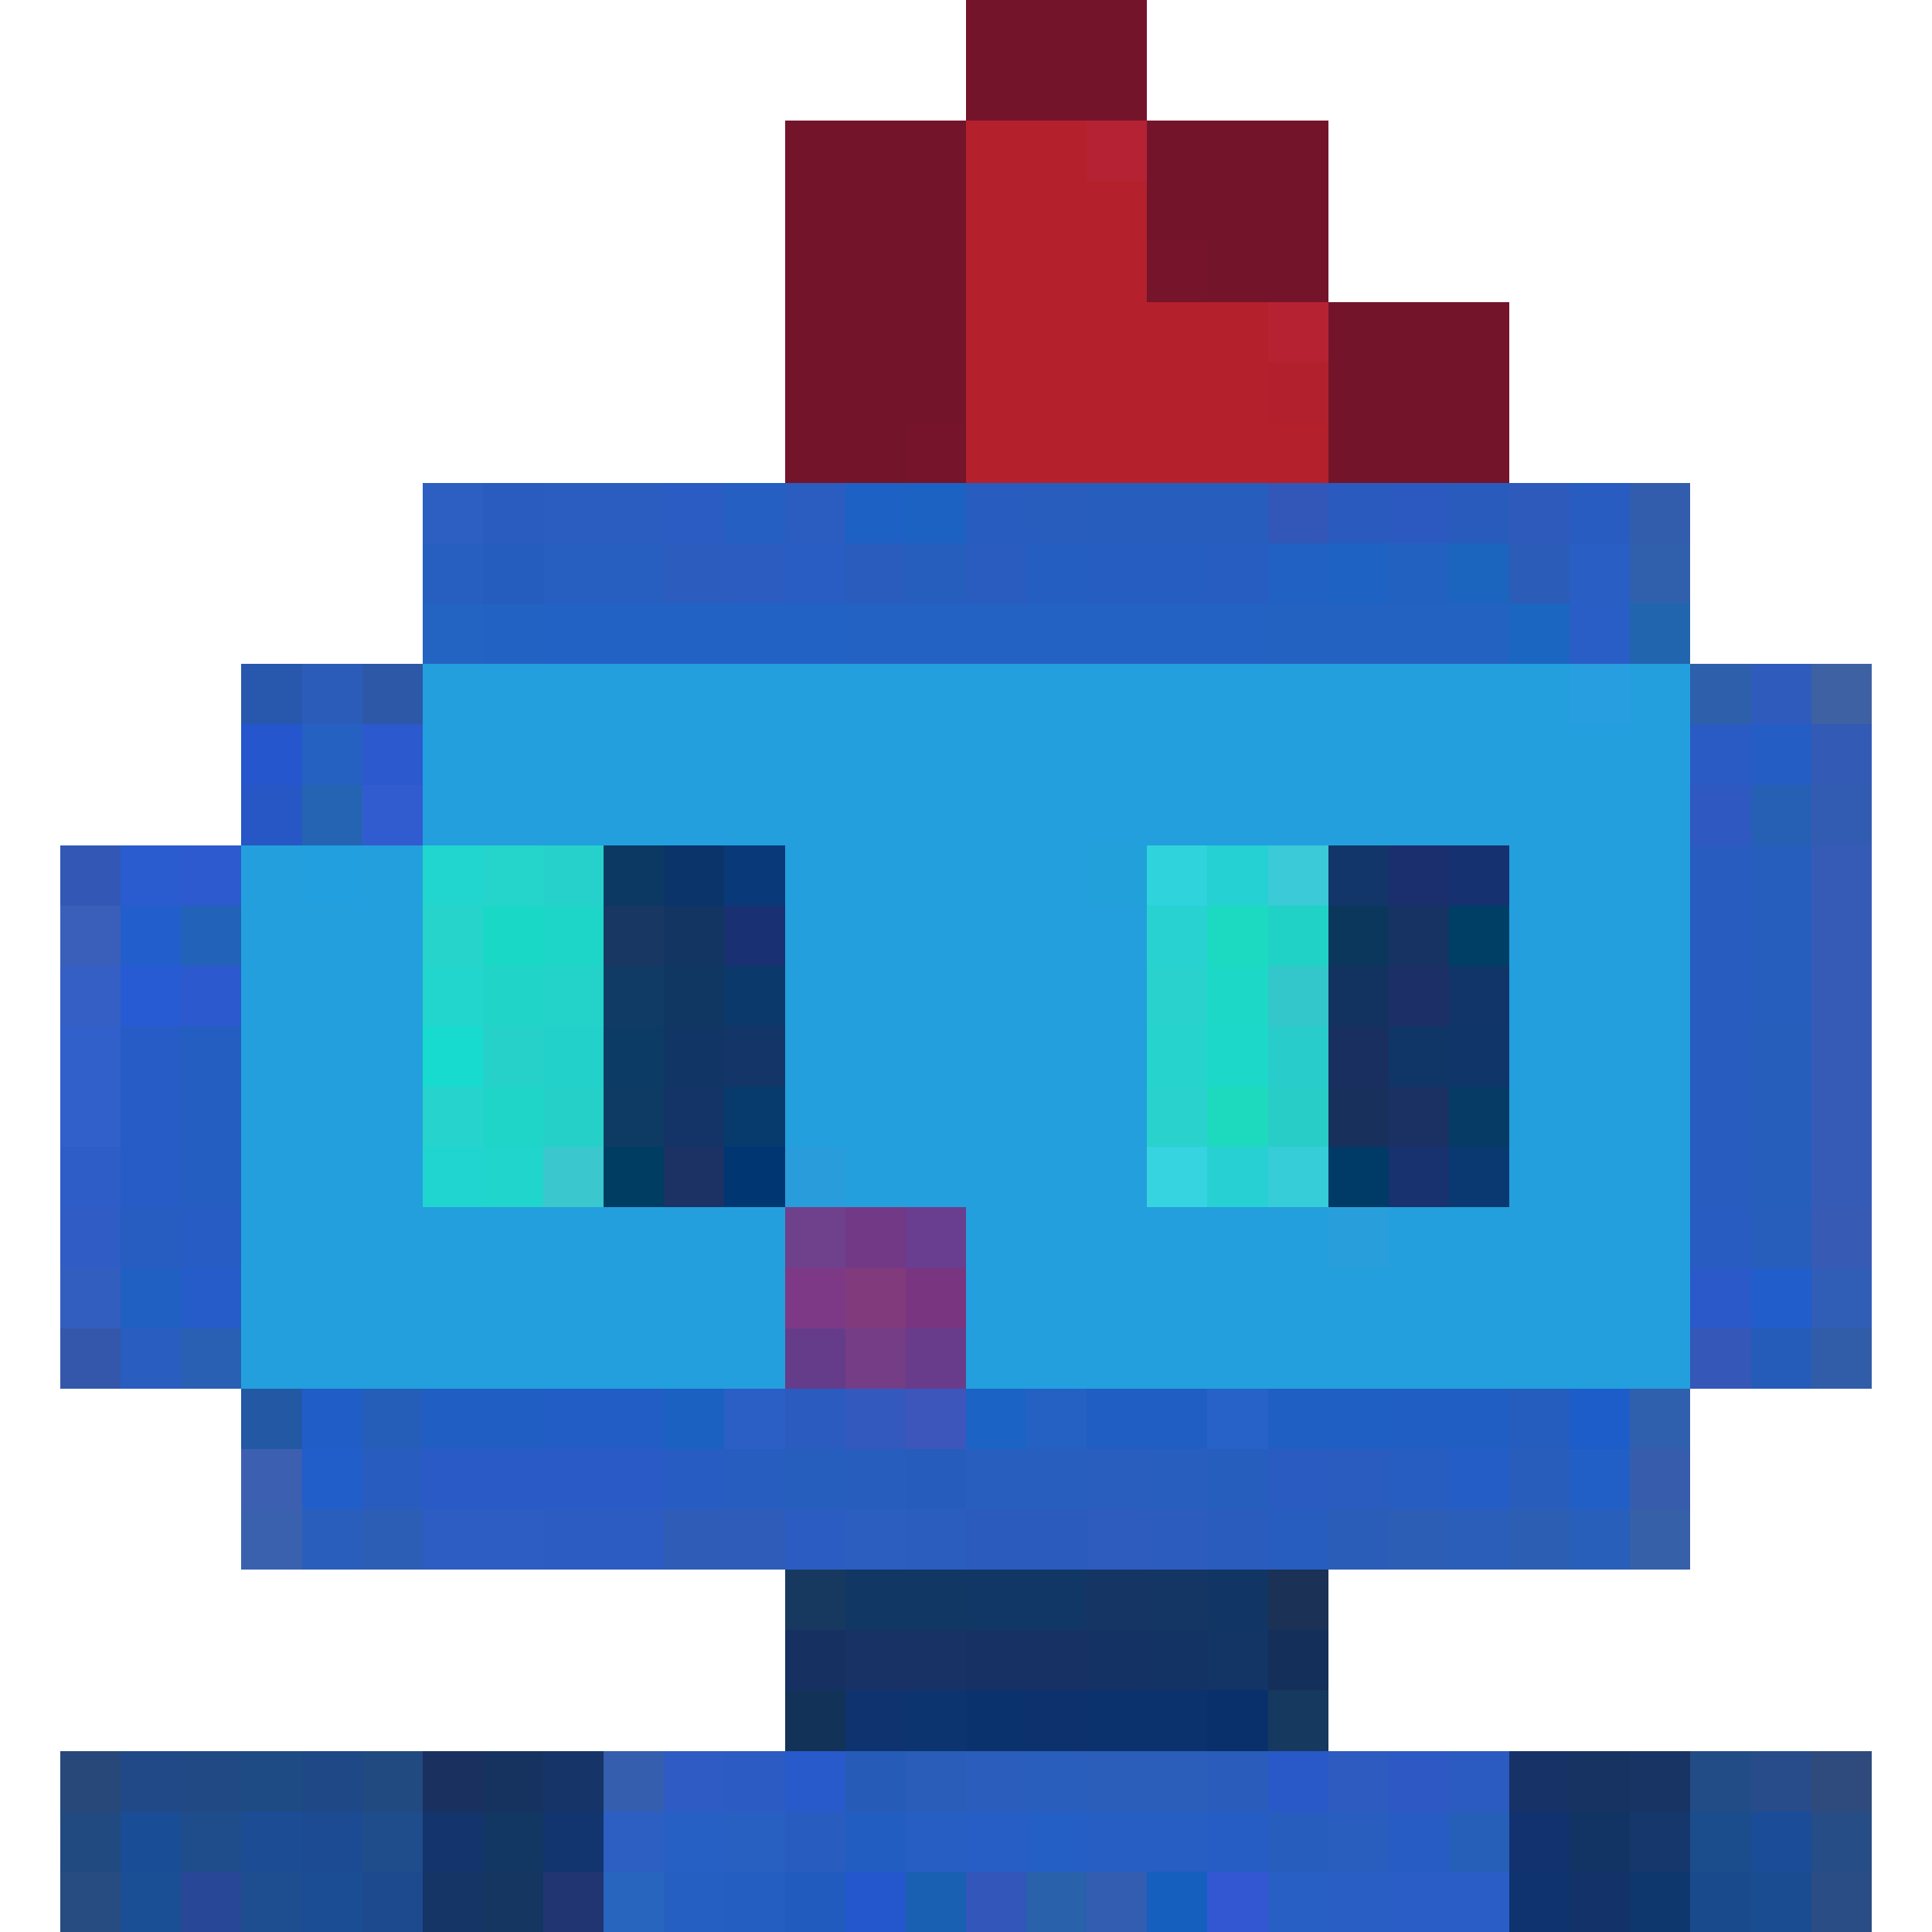 <svg xmlns="http://www.w3.org/2000/svg" id="favicon" width="32" height="32" viewBox="0 0 32 32" preserveAspectRatio="xMidYMid meet" rendering="crispEdges"><rect id="17-1" x="16" y="0" width="1" height="1" shape-rendering="crispEdges" style="fill:#74142b;opacity:255;"></rect><rect id="18-1" x="17" y="0" width="1" height="1" shape-rendering="crispEdges" style="fill:#74142b;opacity:255;"></rect><rect id="19-1" x="18" y="0" width="1" height="1" shape-rendering="crispEdges" style="fill:#74142b;opacity:255;"></rect><rect id="17-2" x="16" y="1" width="1" height="1" shape-rendering="crispEdges" style="fill:#74142b;opacity:255;"></rect><rect id="18-2" x="17" y="1" width="1" height="1" shape-rendering="crispEdges" style="fill:#74142b;opacity:255;"></rect><rect id="19-2" x="18" y="1" width="1" height="1" shape-rendering="crispEdges" style="fill:#74142b;opacity:255;"></rect><rect id="14-3" x="13" y="2" width="1" height="1" shape-rendering="crispEdges" style="fill:#74142b;opacity:255;"></rect><rect id="15-3" x="14" y="2" width="1" height="1" shape-rendering="crispEdges" style="fill:#74142b;opacity:255;"></rect><rect id="16-3" x="15" y="2" width="1" height="1" shape-rendering="crispEdges" style="fill:#74142b;opacity:255;"></rect><rect id="17-3" x="16" y="2" width="1" height="1" shape-rendering="crispEdges" style="fill:#b4202c;opacity:255;"></rect><rect id="18-3" x="17" y="2" width="1" height="1" shape-rendering="crispEdges" style="fill:#b4202c;opacity:255;"></rect><rect id="19-3" x="18" y="2" width="1" height="1" shape-rendering="crispEdges" style="fill:#b52233;opacity:255;"></rect><rect id="20-3" x="19" y="2" width="1" height="1" shape-rendering="crispEdges" style="fill:#74142b;opacity:255;"></rect><rect id="21-3" x="20" y="2" width="1" height="1" shape-rendering="crispEdges" style="fill:#74142b;opacity:255;"></rect><rect id="22-3" x="21" y="2" width="1" height="1" shape-rendering="crispEdges" style="fill:#74142b;opacity:255;"></rect><rect id="14-4" x="13" y="3" width="1" height="1" shape-rendering="crispEdges" style="fill:#74142b;opacity:255;"></rect><rect id="15-4" x="14" y="3" width="1" height="1" shape-rendering="crispEdges" style="fill:#74142b;opacity:255;"></rect><rect id="16-4" x="15" y="3" width="1" height="1" shape-rendering="crispEdges" style="fill:#74142b;opacity:255;"></rect><rect id="17-4" x="16" y="3" width="1" height="1" shape-rendering="crispEdges" style="fill:#b4202c;opacity:255;"></rect><rect id="18-4" x="17" y="3" width="1" height="1" shape-rendering="crispEdges" style="fill:#b4202c;opacity:255;"></rect><rect id="19-4" x="18" y="3" width="1" height="1" shape-rendering="crispEdges" style="fill:#b4202c;opacity:255;"></rect><rect id="20-4" x="19" y="3" width="1" height="1" shape-rendering="crispEdges" style="fill:#74142b;opacity:255;"></rect><rect id="21-4" x="20" y="3" width="1" height="1" shape-rendering="crispEdges" style="fill:#74142b;opacity:255;"></rect><rect id="22-4" x="21" y="3" width="1" height="1" shape-rendering="crispEdges" style="fill:#74142b;opacity:255;"></rect><rect id="14-5" x="13" y="4" width="1" height="1" shape-rendering="crispEdges" style="fill:#74142b;opacity:255;"></rect><rect id="15-5" x="14" y="4" width="1" height="1" shape-rendering="crispEdges" style="fill:#74142b;opacity:255;"></rect><rect id="16-5" x="15" y="4" width="1" height="1" shape-rendering="crispEdges" style="fill:#74142b;opacity:255;"></rect><rect id="17-5" x="16" y="4" width="1" height="1" shape-rendering="crispEdges" style="fill:#b4202c;opacity:255;"></rect><rect id="18-5" x="17" y="4" width="1" height="1" shape-rendering="crispEdges" style="fill:#b4202c;opacity:255;"></rect><rect id="19-5" x="18" y="4" width="1" height="1" shape-rendering="crispEdges" style="fill:#b4202c;opacity:255;"></rect><rect id="20-5" x="19" y="4" width="1" height="1" shape-rendering="crispEdges" style="fill:#75142b;opacity:255;"></rect><rect id="21-5" x="20" y="4" width="1" height="1" shape-rendering="crispEdges" style="fill:#74142b;opacity:255;"></rect><rect id="22-5" x="21" y="4" width="1" height="1" shape-rendering="crispEdges" style="fill:#74142b;opacity:255;"></rect><rect id="14-6" x="13" y="5" width="1" height="1" shape-rendering="crispEdges" style="fill:#74142b;opacity:255;"></rect><rect id="15-6" x="14" y="5" width="1" height="1" shape-rendering="crispEdges" style="fill:#74142b;opacity:255;"></rect><rect id="16-6" x="15" y="5" width="1" height="1" shape-rendering="crispEdges" style="fill:#74142b;opacity:255;"></rect><rect id="17-6" x="16" y="5" width="1" height="1" shape-rendering="crispEdges" style="fill:#b4202c;opacity:255;"></rect><rect id="18-6" x="17" y="5" width="1" height="1" shape-rendering="crispEdges" style="fill:#b4202c;opacity:255;"></rect><rect id="19-6" x="18" y="5" width="1" height="1" shape-rendering="crispEdges" style="fill:#b4202c;opacity:255;"></rect><rect id="20-6" x="19" y="5" width="1" height="1" shape-rendering="crispEdges" style="fill:#b4202c;opacity:255;"></rect><rect id="21-6" x="20" y="5" width="1" height="1" shape-rendering="crispEdges" style="fill:#b4202c;opacity:255;"></rect><rect id="22-6" x="21" y="5" width="1" height="1" shape-rendering="crispEdges" style="fill:#b72232;opacity:255;"></rect><rect id="23-6" x="22" y="5" width="1" height="1" shape-rendering="crispEdges" style="fill:#74142b;opacity:255;"></rect><rect id="24-6" x="23" y="5" width="1" height="1" shape-rendering="crispEdges" style="fill:#74142b;opacity:255;"></rect><rect id="25-6" x="24" y="5" width="1" height="1" shape-rendering="crispEdges" style="fill:#74142b;opacity:255;"></rect><rect id="14-7" x="13" y="6" width="1" height="1" shape-rendering="crispEdges" style="fill:#74142b;opacity:255;"></rect><rect id="15-7" x="14" y="6" width="1" height="1" shape-rendering="crispEdges" style="fill:#74142b;opacity:255;"></rect><rect id="16-7" x="15" y="6" width="1" height="1" shape-rendering="crispEdges" style="fill:#74142b;opacity:255;"></rect><rect id="17-7" x="16" y="6" width="1" height="1" shape-rendering="crispEdges" style="fill:#b4202c;opacity:255;"></rect><rect id="18-7" x="17" y="6" width="1" height="1" shape-rendering="crispEdges" style="fill:#b4202c;opacity:255;"></rect><rect id="19-7" x="18" y="6" width="1" height="1" shape-rendering="crispEdges" style="fill:#b4202c;opacity:255;"></rect><rect id="20-7" x="19" y="6" width="1" height="1" shape-rendering="crispEdges" style="fill:#b4202c;opacity:255;"></rect><rect id="21-7" x="20" y="6" width="1" height="1" shape-rendering="crispEdges" style="fill:#b4202c;opacity:255;"></rect><rect id="22-7" x="21" y="6" width="1" height="1" shape-rendering="crispEdges" style="fill:#b3202d;opacity:255;"></rect><rect id="23-7" x="22" y="6" width="1" height="1" shape-rendering="crispEdges" style="fill:#74142b;opacity:255;"></rect><rect id="24-7" x="23" y="6" width="1" height="1" shape-rendering="crispEdges" style="fill:#74142b;opacity:255;"></rect><rect id="25-7" x="24" y="6" width="1" height="1" shape-rendering="crispEdges" style="fill:#74142b;opacity:255;"></rect><rect id="14-8" x="13" y="7" width="1" height="1" shape-rendering="crispEdges" style="fill:#74142b;opacity:255;"></rect><rect id="15-8" x="14" y="7" width="1" height="1" shape-rendering="crispEdges" style="fill:#74142b;opacity:255;"></rect><rect id="16-8" x="15" y="7" width="1" height="1" shape-rendering="crispEdges" style="fill:#75142b;opacity:255;"></rect><rect id="17-8" x="16" y="7" width="1" height="1" shape-rendering="crispEdges" style="fill:#b4202c;opacity:255;"></rect><rect id="18-8" x="17" y="7" width="1" height="1" shape-rendering="crispEdges" style="fill:#b4202c;opacity:255;"></rect><rect id="19-8" x="18" y="7" width="1" height="1" shape-rendering="crispEdges" style="fill:#b4202c;opacity:255;"></rect><rect id="20-8" x="19" y="7" width="1" height="1" shape-rendering="crispEdges" style="fill:#b4202c;opacity:255;"></rect><rect id="21-8" x="20" y="7" width="1" height="1" shape-rendering="crispEdges" style="fill:#b4202c;opacity:255;"></rect><rect id="22-8" x="21" y="7" width="1" height="1" shape-rendering="crispEdges" style="fill:#b4202c;opacity:255;"></rect><rect id="23-8" x="22" y="7" width="1" height="1" shape-rendering="crispEdges" style="fill:#74142b;opacity:255;"></rect><rect id="24-8" x="23" y="7" width="1" height="1" shape-rendering="crispEdges" style="fill:#74142b;opacity:255;"></rect><rect id="25-8" x="24" y="7" width="1" height="1" shape-rendering="crispEdges" style="fill:#74142b;opacity:255;"></rect><rect id="8-9" x="7" y="8" width="1" height="1" shape-rendering="crispEdges" style="fill:#2d5fc2;opacity:255;"></rect><rect id="9-9" x="8" y="8" width="1" height="1" shape-rendering="crispEdges" style="fill:#2a5cbf;opacity:255;"></rect><rect id="10-9" x="9" y="8" width="1" height="1" shape-rendering="crispEdges" style="fill:#2b5dc0;opacity:255;"></rect><rect id="11-9" x="10" y="8" width="1" height="1" shape-rendering="crispEdges" style="fill:#2b5dc0;opacity:255;"></rect><rect id="12-9" x="11" y="8" width="1" height="1" shape-rendering="crispEdges" style="fill:#2b5cc3;opacity:255;"></rect><rect id="13-9" x="12" y="8" width="1" height="1" shape-rendering="crispEdges" style="fill:#255fc2;opacity:255;"></rect><rect id="14-9" x="13" y="8" width="1" height="1" shape-rendering="crispEdges" style="fill:#2b5dc0;opacity:255;"></rect><rect id="15-9" x="14" y="8" width="1" height="1" shape-rendering="crispEdges" style="fill:#1d61c4;opacity:255;"></rect><rect id="16-9" x="15" y="8" width="1" height="1" shape-rendering="crispEdges" style="fill:#1c62c2;opacity:255;"></rect><rect id="17-9" x="16" y="8" width="1" height="1" shape-rendering="crispEdges" style="fill:#285cbf;opacity:255;"></rect><rect id="18-9" x="17" y="8" width="1" height="1" shape-rendering="crispEdges" style="fill:#285dbd;opacity:255;"></rect><rect id="19-9" x="18" y="8" width="1" height="1" shape-rendering="crispEdges" style="fill:#275dbd;opacity:255;"></rect><rect id="20-9" x="19" y="8" width="1" height="1" shape-rendering="crispEdges" style="fill:#275dbd;opacity:255;"></rect><rect id="21-9" x="20" y="8" width="1" height="1" shape-rendering="crispEdges" style="fill:#275dbd;opacity:255;"></rect><rect id="22-9" x="21" y="8" width="1" height="1" shape-rendering="crispEdges" style="fill:#3357b8;opacity:255;"></rect><rect id="23-9" x="22" y="8" width="1" height="1" shape-rendering="crispEdges" style="fill:#2a5abe;opacity:255;"></rect><rect id="24-9" x="23" y="8" width="1" height="1" shape-rendering="crispEdges" style="fill:#2c59c0;opacity:255;"></rect><rect id="25-9" x="24" y="8" width="1" height="1" shape-rendering="crispEdges" style="fill:#295bbc;opacity:255;"></rect><rect id="26-9" x="25" y="8" width="1" height="1" shape-rendering="crispEdges" style="fill:#2e5abb;opacity:255;"></rect><rect id="27-9" x="26" y="8" width="1" height="1" shape-rendering="crispEdges" style="fill:#285cc1;opacity:255;"></rect><rect id="28-9" x="27" y="8" width="1" height="1" shape-rendering="crispEdges" style="fill:#325dac;opacity:255;"></rect><rect id="8-10" x="7" y="9" width="1" height="1" shape-rendering="crispEdges" style="fill:#275fc0;opacity:255;"></rect><rect id="9-10" x="8" y="9" width="1" height="1" shape-rendering="crispEdges" style="fill:#255dbe;opacity:255;"></rect><rect id="10-10" x="9" y="9" width="1" height="1" shape-rendering="crispEdges" style="fill:#275fc0;opacity:255;"></rect><rect id="11-10" x="10" y="9" width="1" height="1" shape-rendering="crispEdges" style="fill:#275fc0;opacity:255;"></rect><rect id="12-10" x="11" y="9" width="1" height="1" shape-rendering="crispEdges" style="fill:#2c5cbe;opacity:255;"></rect><rect id="13-10" x="12" y="9" width="1" height="1" shape-rendering="crispEdges" style="fill:#2c5cc0;opacity:255;"></rect><rect id="14-10" x="13" y="9" width="1" height="1" shape-rendering="crispEdges" style="fill:#295dc3;opacity:255;"></rect><rect id="15-10" x="14" y="9" width="1" height="1" shape-rendering="crispEdges" style="fill:#2a5cbd;opacity:255;"></rect><rect id="16-10" x="15" y="9" width="1" height="1" shape-rendering="crispEdges" style="fill:#265ebd;opacity:255;"></rect><rect id="17-10" x="16" y="9" width="1" height="1" shape-rendering="crispEdges" style="fill:#2a5cbf;opacity:255;"></rect><rect id="18-10" x="17" y="9" width="1" height="1" shape-rendering="crispEdges" style="fill:#245ec1;opacity:255;"></rect><rect id="19-10" x="18" y="9" width="1" height="1" shape-rendering="crispEdges" style="fill:#265dc1;opacity:255;"></rect><rect id="20-10" x="19" y="9" width="1" height="1" shape-rendering="crispEdges" style="fill:#265dc1;opacity:255;"></rect><rect id="21-10" x="20" y="9" width="1" height="1" shape-rendering="crispEdges" style="fill:#275dc1;opacity:255;"></rect><rect id="22-10" x="21" y="9" width="1" height="1" shape-rendering="crispEdges" style="fill:#2161c3;opacity:255;"></rect><rect id="23-10" x="22" y="9" width="1" height="1" shape-rendering="crispEdges" style="fill:#1e62c3;opacity:255;"></rect><rect id="24-10" x="23" y="9" width="1" height="1" shape-rendering="crispEdges" style="fill:#2261c0;opacity:255;"></rect><rect id="25-10" x="24" y="9" width="1" height="1" shape-rendering="crispEdges" style="fill:#1b65be;opacity:255;"></rect><rect id="26-10" x="25" y="9" width="1" height="1" shape-rendering="crispEdges" style="fill:#2b5cb8;opacity:255;"></rect><rect id="27-10" x="26" y="9" width="1" height="1" shape-rendering="crispEdges" style="fill:#295ec4;opacity:255;"></rect><rect id="28-10" x="27" y="9" width="1" height="1" shape-rendering="crispEdges" style="fill:#3060ac;opacity:255;"></rect><rect id="8-11" x="7" y="10" width="1" height="1" shape-rendering="crispEdges" style="fill:#2364c2;opacity:255;"></rect><rect id="9-11" x="8" y="10" width="1" height="1" shape-rendering="crispEdges" style="fill:#2262c3;opacity:255;"></rect><rect id="10-11" x="9" y="10" width="1" height="1" shape-rendering="crispEdges" style="fill:#2262c4;opacity:255;"></rect><rect id="11-11" x="10" y="10" width="1" height="1" shape-rendering="crispEdges" style="fill:#2262c4;opacity:255;"></rect><rect id="12-11" x="11" y="10" width="1" height="1" shape-rendering="crispEdges" style="fill:#2262c4;opacity:255;"></rect><rect id="13-11" x="12" y="10" width="1" height="1" shape-rendering="crispEdges" style="fill:#2262c4;opacity:255;"></rect><rect id="14-11" x="13" y="10" width="1" height="1" shape-rendering="crispEdges" style="fill:#2262c4;opacity:255;"></rect><rect id="15-11" x="14" y="10" width="1" height="1" shape-rendering="crispEdges" style="fill:#2362c3;opacity:255;"></rect><rect id="16-11" x="15" y="10" width="1" height="1" shape-rendering="crispEdges" style="fill:#2362c3;opacity:255;"></rect><rect id="17-11" x="16" y="10" width="1" height="1" shape-rendering="crispEdges" style="fill:#2362c3;opacity:255;"></rect><rect id="18-11" x="17" y="10" width="1" height="1" shape-rendering="crispEdges" style="fill:#2362c3;opacity:255;"></rect><rect id="19-11" x="18" y="10" width="1" height="1" shape-rendering="crispEdges" style="fill:#2362c3;opacity:255;"></rect><rect id="20-11" x="19" y="10" width="1" height="1" shape-rendering="crispEdges" style="fill:#2362c3;opacity:255;"></rect><rect id="21-11" x="20" y="10" width="1" height="1" shape-rendering="crispEdges" style="fill:#2362c3;opacity:255;"></rect><rect id="22-11" x="21" y="10" width="1" height="1" shape-rendering="crispEdges" style="fill:#2362c1;opacity:255;"></rect><rect id="23-11" x="22" y="10" width="1" height="1" shape-rendering="crispEdges" style="fill:#2362c1;opacity:255;"></rect><rect id="24-11" x="23" y="10" width="1" height="1" shape-rendering="crispEdges" style="fill:#2362c1;opacity:255;"></rect><rect id="25-11" x="24" y="10" width="1" height="1" shape-rendering="crispEdges" style="fill:#2362c1;opacity:255;"></rect><rect id="26-11" x="25" y="10" width="1" height="1" shape-rendering="crispEdges" style="fill:#1b66c1;opacity:255;"></rect><rect id="27-11" x="26" y="10" width="1" height="1" shape-rendering="crispEdges" style="fill:#295ec6;opacity:255;"></rect><rect id="28-11" x="27" y="10" width="1" height="1" shape-rendering="crispEdges" style="fill:#2165ae;opacity:255;"></rect><rect id="5-12" x="4" y="11" width="1" height="1" shape-rendering="crispEdges" style="fill:#2858ad;opacity:255;"></rect><rect id="6-12" x="5" y="11" width="1" height="1" shape-rendering="crispEdges" style="fill:#2b5cb9;opacity:255;"></rect><rect id="7-12" x="6" y="11" width="1" height="1" shape-rendering="crispEdges" style="fill:#2d58a7;opacity:255;"></rect><rect id="8-12" x="7" y="11" width="1" height="1" shape-rendering="crispEdges" style="fill:#239fdd;opacity:255;"></rect><rect id="9-12" x="8" y="11" width="1" height="1" shape-rendering="crispEdges" style="fill:#239fdd;opacity:255;"></rect><rect id="10-12" x="9" y="11" width="1" height="1" shape-rendering="crispEdges" style="fill:#239fdd;opacity:255;"></rect><rect id="11-12" x="10" y="11" width="1" height="1" shape-rendering="crispEdges" style="fill:#239fdd;opacity:255;"></rect><rect id="12-12" x="11" y="11" width="1" height="1" shape-rendering="crispEdges" style="fill:#239fdd;opacity:255;"></rect><rect id="13-12" x="12" y="11" width="1" height="1" shape-rendering="crispEdges" style="fill:#239fdd;opacity:255;"></rect><rect id="14-12" x="13" y="11" width="1" height="1" shape-rendering="crispEdges" style="fill:#239fdd;opacity:255;"></rect><rect id="15-12" x="14" y="11" width="1" height="1" shape-rendering="crispEdges" style="fill:#239fdd;opacity:255;"></rect><rect id="16-12" x="15" y="11" width="1" height="1" shape-rendering="crispEdges" style="fill:#239fdd;opacity:255;"></rect><rect id="17-12" x="16" y="11" width="1" height="1" shape-rendering="crispEdges" style="fill:#239fdd;opacity:255;"></rect><rect id="18-12" x="17" y="11" width="1" height="1" shape-rendering="crispEdges" style="fill:#239fdd;opacity:255;"></rect><rect id="19-12" x="18" y="11" width="1" height="1" shape-rendering="crispEdges" style="fill:#239fdd;opacity:255;"></rect><rect id="20-12" x="19" y="11" width="1" height="1" shape-rendering="crispEdges" style="fill:#239fdd;opacity:255;"></rect><rect id="21-12" x="20" y="11" width="1" height="1" shape-rendering="crispEdges" style="fill:#239fdd;opacity:255;"></rect><rect id="22-12" x="21" y="11" width="1" height="1" shape-rendering="crispEdges" style="fill:#239fdd;opacity:255;"></rect><rect id="23-12" x="22" y="11" width="1" height="1" shape-rendering="crispEdges" style="fill:#239fdd;opacity:255;"></rect><rect id="24-12" x="23" y="11" width="1" height="1" shape-rendering="crispEdges" style="fill:#239fdd;opacity:255;"></rect><rect id="25-12" x="24" y="11" width="1" height="1" shape-rendering="crispEdges" style="fill:#239fdd;opacity:255;"></rect><rect id="26-12" x="25" y="11" width="1" height="1" shape-rendering="crispEdges" style="fill:#239fdd;opacity:255;"></rect><rect id="27-12" x="26" y="11" width="1" height="1" shape-rendering="crispEdges" style="fill:#269edf;opacity:255;"></rect><rect id="28-12" x="27" y="11" width="1" height="1" shape-rendering="crispEdges" style="fill:#239fdd;opacity:255;"></rect><rect id="29-12" x="28" y="11" width="1" height="1" shape-rendering="crispEdges" style="fill:#2e5fab;opacity:255;"></rect><rect id="30-12" x="29" y="11" width="1" height="1" shape-rendering="crispEdges" style="fill:#2f5bbc;opacity:255;"></rect><rect id="31-12" x="30" y="11" width="1" height="1" shape-rendering="crispEdges" style="fill:#3e61a3;opacity:255;"></rect><rect id="5-13" x="4" y="12" width="1" height="1" shape-rendering="crispEdges" style="fill:#2556cd;opacity:255;"></rect><rect id="6-13" x="5" y="12" width="1" height="1" shape-rendering="crispEdges" style="fill:#2561c1;opacity:255;"></rect><rect id="7-13" x="6" y="12" width="1" height="1" shape-rendering="crispEdges" style="fill:#2c59ce;opacity:255;"></rect><rect id="8-13" x="7" y="12" width="1" height="1" shape-rendering="crispEdges" style="fill:#239fdd;opacity:255;"></rect><rect id="9-13" x="8" y="12" width="1" height="1" shape-rendering="crispEdges" style="fill:#239fdd;opacity:255;"></rect><rect id="10-13" x="9" y="12" width="1" height="1" shape-rendering="crispEdges" style="fill:#239fdd;opacity:255;"></rect><rect id="11-13" x="10" y="12" width="1" height="1" shape-rendering="crispEdges" style="fill:#239fdd;opacity:255;"></rect><rect id="12-13" x="11" y="12" width="1" height="1" shape-rendering="crispEdges" style="fill:#239fdd;opacity:255;"></rect><rect id="13-13" x="12" y="12" width="1" height="1" shape-rendering="crispEdges" style="fill:#239fdd;opacity:255;"></rect><rect id="14-13" x="13" y="12" width="1" height="1" shape-rendering="crispEdges" style="fill:#239fdd;opacity:255;"></rect><rect id="15-13" x="14" y="12" width="1" height="1" shape-rendering="crispEdges" style="fill:#239fdd;opacity:255;"></rect><rect id="16-13" x="15" y="12" width="1" height="1" shape-rendering="crispEdges" style="fill:#239fdd;opacity:255;"></rect><rect id="17-13" x="16" y="12" width="1" height="1" shape-rendering="crispEdges" style="fill:#239fdd;opacity:255;"></rect><rect id="18-13" x="17" y="12" width="1" height="1" shape-rendering="crispEdges" style="fill:#239fdd;opacity:255;"></rect><rect id="19-13" x="18" y="12" width="1" height="1" shape-rendering="crispEdges" style="fill:#239fdd;opacity:255;"></rect><rect id="20-13" x="19" y="12" width="1" height="1" shape-rendering="crispEdges" style="fill:#239fdd;opacity:255;"></rect><rect id="21-13" x="20" y="12" width="1" height="1" shape-rendering="crispEdges" style="fill:#239fdd;opacity:255;"></rect><rect id="22-13" x="21" y="12" width="1" height="1" shape-rendering="crispEdges" style="fill:#239fdd;opacity:255;"></rect><rect id="23-13" x="22" y="12" width="1" height="1" shape-rendering="crispEdges" style="fill:#239fdd;opacity:255;"></rect><rect id="24-13" x="23" y="12" width="1" height="1" shape-rendering="crispEdges" style="fill:#239fdd;opacity:255;"></rect><rect id="25-13" x="24" y="12" width="1" height="1" shape-rendering="crispEdges" style="fill:#239fdd;opacity:255;"></rect><rect id="26-13" x="25" y="12" width="1" height="1" shape-rendering="crispEdges" style="fill:#239fdd;opacity:255;"></rect><rect id="27-13" x="26" y="12" width="1" height="1" shape-rendering="crispEdges" style="fill:#239fdd;opacity:255;"></rect><rect id="28-13" x="27" y="12" width="1" height="1" shape-rendering="crispEdges" style="fill:#239fdd;opacity:255;"></rect><rect id="29-13" x="28" y="12" width="1" height="1" shape-rendering="crispEdges" style="fill:#2a5bc4;opacity:255;"></rect><rect id="30-13" x="29" y="12" width="1" height="1" shape-rendering="crispEdges" style="fill:#245dc4;opacity:255;"></rect><rect id="31-13" x="30" y="12" width="1" height="1" shape-rendering="crispEdges" style="fill:#335ab5;opacity:255;"></rect><rect id="5-14" x="4" y="13" width="1" height="1" shape-rendering="crispEdges" style="fill:#2757c5;opacity:255;"></rect><rect id="6-14" x="5" y="13" width="1" height="1" shape-rendering="crispEdges" style="fill:#2564b3;opacity:255;"></rect><rect id="7-14" x="6" y="13" width="1" height="1" shape-rendering="crispEdges" style="fill:#315ccf;opacity:255;"></rect><rect id="8-14" x="7" y="13" width="1" height="1" shape-rendering="crispEdges" style="fill:#239fdd;opacity:255;"></rect><rect id="9-14" x="8" y="13" width="1" height="1" shape-rendering="crispEdges" style="fill:#239fdd;opacity:255;"></rect><rect id="10-14" x="9" y="13" width="1" height="1" shape-rendering="crispEdges" style="fill:#239fdd;opacity:255;"></rect><rect id="11-14" x="10" y="13" width="1" height="1" shape-rendering="crispEdges" style="fill:#239fdd;opacity:255;"></rect><rect id="12-14" x="11" y="13" width="1" height="1" shape-rendering="crispEdges" style="fill:#239fdd;opacity:255;"></rect><rect id="13-14" x="12" y="13" width="1" height="1" shape-rendering="crispEdges" style="fill:#239fdd;opacity:255;"></rect><rect id="14-14" x="13" y="13" width="1" height="1" shape-rendering="crispEdges" style="fill:#239fdd;opacity:255;"></rect><rect id="15-14" x="14" y="13" width="1" height="1" shape-rendering="crispEdges" style="fill:#239fdd;opacity:255;"></rect><rect id="16-14" x="15" y="13" width="1" height="1" shape-rendering="crispEdges" style="fill:#239fdd;opacity:255;"></rect><rect id="17-14" x="16" y="13" width="1" height="1" shape-rendering="crispEdges" style="fill:#239fdd;opacity:255;"></rect><rect id="18-14" x="17" y="13" width="1" height="1" shape-rendering="crispEdges" style="fill:#239fdd;opacity:255;"></rect><rect id="19-14" x="18" y="13" width="1" height="1" shape-rendering="crispEdges" style="fill:#239fdd;opacity:255;"></rect><rect id="20-14" x="19" y="13" width="1" height="1" shape-rendering="crispEdges" style="fill:#239fdd;opacity:255;"></rect><rect id="21-14" x="20" y="13" width="1" height="1" shape-rendering="crispEdges" style="fill:#239fdd;opacity:255;"></rect><rect id="22-14" x="21" y="13" width="1" height="1" shape-rendering="crispEdges" style="fill:#239fdd;opacity:255;"></rect><rect id="23-14" x="22" y="13" width="1" height="1" shape-rendering="crispEdges" style="fill:#239fdd;opacity:255;"></rect><rect id="24-14" x="23" y="13" width="1" height="1" shape-rendering="crispEdges" style="fill:#239fdd;opacity:255;"></rect><rect id="25-14" x="24" y="13" width="1" height="1" shape-rendering="crispEdges" style="fill:#239fdd;opacity:255;"></rect><rect id="26-14" x="25" y="13" width="1" height="1" shape-rendering="crispEdges" style="fill:#239fdd;opacity:255;"></rect><rect id="27-14" x="26" y="13" width="1" height="1" shape-rendering="crispEdges" style="fill:#239fdd;opacity:255;"></rect><rect id="28-14" x="27" y="13" width="1" height="1" shape-rendering="crispEdges" style="fill:#239fdd;opacity:255;"></rect><rect id="29-14" x="28" y="13" width="1" height="1" shape-rendering="crispEdges" style="fill:#2f58c1;opacity:255;"></rect><rect id="30-14" x="29" y="13" width="1" height="1" shape-rendering="crispEdges" style="fill:#2660b4;opacity:255;"></rect><rect id="31-14" x="30" y="13" width="1" height="1" shape-rendering="crispEdges" style="fill:#325cb2;opacity:255;"></rect><rect id="2-15" x="1" y="14" width="1" height="1" shape-rendering="crispEdges" style="fill:#3357b5;opacity:255;"></rect><rect id="3-15" x="2" y="14" width="1" height="1" shape-rendering="crispEdges" style="fill:#2a5ccf;opacity:255;"></rect><rect id="4-15" x="3" y="14" width="1" height="1" shape-rendering="crispEdges" style="fill:#2d5acf;opacity:255;"></rect><rect id="5-15" x="4" y="14" width="1" height="1" shape-rendering="crispEdges" style="fill:#239fdd;opacity:255;"></rect><rect id="6-15" x="5" y="14" width="1" height="1" shape-rendering="crispEdges" style="fill:#229fde;opacity:255;"></rect><rect id="7-15" x="6" y="14" width="1" height="1" shape-rendering="crispEdges" style="fill:#239fdd;opacity:255;"></rect><rect id="8-15" x="7" y="14" width="1" height="1" shape-rendering="crispEdges" style="fill:#21d6cf;opacity:255;"></rect><rect id="9-15" x="8" y="14" width="1" height="1" shape-rendering="crispEdges" style="fill:#25d5cb;opacity:255;"></rect><rect id="10-15" x="9" y="14" width="1" height="1" shape-rendering="crispEdges" style="fill:#26d1cb;opacity:255;"></rect><rect id="11-15" x="10" y="14" width="1" height="1" shape-rendering="crispEdges" style="fill:#0c3963;opacity:255;"></rect><rect id="12-15" x="11" y="14" width="1" height="1" shape-rendering="crispEdges" style="fill:#0b346a;opacity:255;"></rect><rect id="13-15" x="12" y="14" width="1" height="1" shape-rendering="crispEdges" style="fill:#093979;opacity:255;"></rect><rect id="14-15" x="13" y="14" width="1" height="1" shape-rendering="crispEdges" style="fill:#239fdd;opacity:255;"></rect><rect id="15-15" x="14" y="14" width="1" height="1" shape-rendering="crispEdges" style="fill:#239fdd;opacity:255;"></rect><rect id="16-15" x="15" y="14" width="1" height="1" shape-rendering="crispEdges" style="fill:#239fdd;opacity:255;"></rect><rect id="17-15" x="16" y="14" width="1" height="1" shape-rendering="crispEdges" style="fill:#239fdd;opacity:255;"></rect><rect id="18-15" x="17" y="14" width="1" height="1" shape-rendering="crispEdges" style="fill:#239fdd;opacity:255;"></rect><rect id="19-15" x="18" y="14" width="1" height="1" shape-rendering="crispEdges" style="fill:#21a0da;opacity:255;"></rect><rect id="20-15" x="19" y="14" width="1" height="1" shape-rendering="crispEdges" style="fill:#2fd3dc;opacity:255;"></rect><rect id="21-15" x="20" y="14" width="1" height="1" shape-rendering="crispEdges" style="fill:#25d1d3;opacity:255;"></rect><rect id="22-15" x="21" y="14" width="1" height="1" shape-rendering="crispEdges" style="fill:#3bcad8;opacity:255;"></rect><rect id="23-15" x="22" y="14" width="1" height="1" shape-rendering="crispEdges" style="fill:#12366a;opacity:255;"></rect><rect id="24-15" x="23" y="14" width="1" height="1" shape-rendering="crispEdges" style="fill:#1b2f6e;opacity:255;"></rect><rect id="25-15" x="24" y="14" width="1" height="1" shape-rendering="crispEdges" style="fill:#153170;opacity:255;"></rect><rect id="26-15" x="25" y="14" width="1" height="1" shape-rendering="crispEdges" style="fill:#239fdd;opacity:255;"></rect><rect id="27-15" x="26" y="14" width="1" height="1" shape-rendering="crispEdges" style="fill:#239fdd;opacity:255;"></rect><rect id="28-15" x="27" y="14" width="1" height="1" shape-rendering="crispEdges" style="fill:#239fdd;opacity:255;"></rect><rect id="29-15" x="28" y="14" width="1" height="1" shape-rendering="crispEdges" style="fill:#285cbf;opacity:255;"></rect><rect id="30-15" x="29" y="14" width="1" height="1" shape-rendering="crispEdges" style="fill:#265ebd;opacity:255;"></rect><rect id="31-15" x="30" y="14" width="1" height="1" shape-rendering="crispEdges" style="fill:#365bb6;opacity:255;"></rect><rect id="2-16" x="1" y="15" width="1" height="1" shape-rendering="crispEdges" style="fill:#3a5fba;opacity:255;"></rect><rect id="3-16" x="2" y="15" width="1" height="1" shape-rendering="crispEdges" style="fill:#225ecc;opacity:255;"></rect><rect id="4-16" x="3" y="15" width="1" height="1" shape-rendering="crispEdges" style="fill:#2262b9;opacity:255;"></rect><rect id="5-16" x="4" y="15" width="1" height="1" shape-rendering="crispEdges" style="fill:#239fdd;opacity:255;"></rect><rect id="6-16" x="5" y="15" width="1" height="1" shape-rendering="crispEdges" style="fill:#239fdd;opacity:255;"></rect><rect id="7-16" x="6" y="15" width="1" height="1" shape-rendering="crispEdges" style="fill:#239fdd;opacity:255;"></rect><rect id="8-16" x="7" y="15" width="1" height="1" shape-rendering="crispEdges" style="fill:#26d4cb;opacity:255;"></rect><rect id="9-16" x="8" y="15" width="1" height="1" shape-rendering="crispEdges" style="fill:#19d8c6;opacity:255;"></rect><rect id="10-16" x="9" y="15" width="1" height="1" shape-rendering="crispEdges" style="fill:#1dd6c8;opacity:255;"></rect><rect id="11-16" x="10" y="15" width="1" height="1" shape-rendering="crispEdges" style="fill:#183763;opacity:255;"></rect><rect id="12-16" x="11" y="15" width="1" height="1" shape-rendering="crispEdges" style="fill:#133562;opacity:255;"></rect><rect id="13-16" x="12" y="15" width="1" height="1" shape-rendering="crispEdges" style="fill:#193073;opacity:255;"></rect><rect id="14-16" x="13" y="15" width="1" height="1" shape-rendering="crispEdges" style="fill:#239fdd;opacity:255;"></rect><rect id="15-16" x="14" y="15" width="1" height="1" shape-rendering="crispEdges" style="fill:#239fdd;opacity:255;"></rect><rect id="16-16" x="15" y="15" width="1" height="1" shape-rendering="crispEdges" style="fill:#239fdd;opacity:255;"></rect><rect id="17-16" x="16" y="15" width="1" height="1" shape-rendering="crispEdges" style="fill:#239fdd;opacity:255;"></rect><rect id="18-16" x="17" y="15" width="1" height="1" shape-rendering="crispEdges" style="fill:#239fdd;opacity:255;"></rect><rect id="19-16" x="18" y="15" width="1" height="1" shape-rendering="crispEdges" style="fill:#239fdd;opacity:255;"></rect><rect id="20-16" x="19" y="15" width="1" height="1" shape-rendering="crispEdges" style="fill:#28d2d1;opacity:255;"></rect><rect id="21-16" x="20" y="15" width="1" height="1" shape-rendering="crispEdges" style="fill:#1cdac1;opacity:255;"></rect><rect id="22-16" x="21" y="15" width="1" height="1" shape-rendering="crispEdges" style="fill:#20d2c6;opacity:255;"></rect><rect id="23-16" x="22" y="15" width="1" height="1" shape-rendering="crispEdges" style="fill:#0b375c;opacity:255;"></rect><rect id="24-16" x="23" y="15" width="1" height="1" shape-rendering="crispEdges" style="fill:#173363;opacity:255;"></rect><rect id="25-16" x="24" y="15" width="1" height="1" shape-rendering="crispEdges" style="fill:#003f65;opacity:255;"></rect><rect id="26-16" x="25" y="15" width="1" height="1" shape-rendering="crispEdges" style="fill:#239fdd;opacity:255;"></rect><rect id="27-16" x="26" y="15" width="1" height="1" shape-rendering="crispEdges" style="fill:#239fdd;opacity:255;"></rect><rect id="28-16" x="27" y="15" width="1" height="1" shape-rendering="crispEdges" style="fill:#239fdd;opacity:255;"></rect><rect id="29-16" x="28" y="15" width="1" height="1" shape-rendering="crispEdges" style="fill:#285cbf;opacity:255;"></rect><rect id="30-16" x="29" y="15" width="1" height="1" shape-rendering="crispEdges" style="fill:#265ebd;opacity:255;"></rect><rect id="31-16" x="30" y="15" width="1" height="1" shape-rendering="crispEdges" style="fill:#365bb6;opacity:255;"></rect><rect id="2-17" x="1" y="16" width="1" height="1" shape-rendering="crispEdges" style="fill:#355fc5;opacity:255;"></rect><rect id="3-17" x="2" y="16" width="1" height="1" shape-rendering="crispEdges" style="fill:#275bd3;opacity:255;"></rect><rect id="4-17" x="3" y="16" width="1" height="1" shape-rendering="crispEdges" style="fill:#2c59ce;opacity:255;"></rect><rect id="5-17" x="4" y="16" width="1" height="1" shape-rendering="crispEdges" style="fill:#239fdd;opacity:255;"></rect><rect id="6-17" x="5" y="16" width="1" height="1" shape-rendering="crispEdges" style="fill:#239fdd;opacity:255;"></rect><rect id="7-17" x="6" y="16" width="1" height="1" shape-rendering="crispEdges" style="fill:#239fdd;opacity:255;"></rect><rect id="8-17" x="7" y="16" width="1" height="1" shape-rendering="crispEdges" style="fill:#22d6cd;opacity:255;"></rect><rect id="9-17" x="8" y="16" width="1" height="1" shape-rendering="crispEdges" style="fill:#20d4c8;opacity:255;"></rect><rect id="10-17" x="9" y="16" width="1" height="1" shape-rendering="crispEdges" style="fill:#23d3c9;opacity:255;"></rect><rect id="11-17" x="10" y="16" width="1" height="1" shape-rendering="crispEdges" style="fill:#103b65;opacity:255;"></rect><rect id="12-17" x="11" y="16" width="1" height="1" shape-rendering="crispEdges" style="fill:#103762;opacity:255;"></rect><rect id="13-17" x="12" y="16" width="1" height="1" shape-rendering="crispEdges" style="fill:#0b396b;opacity:255;"></rect><rect id="14-17" x="13" y="16" width="1" height="1" shape-rendering="crispEdges" style="fill:#239fdd;opacity:255;"></rect><rect id="15-17" x="14" y="16" width="1" height="1" shape-rendering="crispEdges" style="fill:#239fdd;opacity:255;"></rect><rect id="16-17" x="15" y="16" width="1" height="1" shape-rendering="crispEdges" style="fill:#239fdd;opacity:255;"></rect><rect id="17-17" x="16" y="16" width="1" height="1" shape-rendering="crispEdges" style="fill:#239fdd;opacity:255;"></rect><rect id="18-17" x="17" y="16" width="1" height="1" shape-rendering="crispEdges" style="fill:#239fdd;opacity:255;"></rect><rect id="19-17" x="18" y="16" width="1" height="1" shape-rendering="crispEdges" style="fill:#239fdd;opacity:255;"></rect><rect id="20-17" x="19" y="16" width="1" height="1" shape-rendering="crispEdges" style="fill:#29d2cd;opacity:255;"></rect><rect id="21-17" x="20" y="16" width="1" height="1" shape-rendering="crispEdges" style="fill:#1cd8c7;opacity:255;"></rect><rect id="22-17" x="21" y="16" width="1" height="1" shape-rendering="crispEdges" style="fill:#33c7cb;opacity:255;"></rect><rect id="23-17" x="22" y="16" width="1" height="1" shape-rendering="crispEdges" style="fill:#123360;opacity:255;"></rect><rect id="24-17" x="23" y="16" width="1" height="1" shape-rendering="crispEdges" style="fill:#1c2f67;opacity:255;"></rect><rect id="25-17" x="24" y="16" width="1" height="1" shape-rendering="crispEdges" style="fill:#113569;opacity:255;"></rect><rect id="26-17" x="25" y="16" width="1" height="1" shape-rendering="crispEdges" style="fill:#239fdd;opacity:255;"></rect><rect id="27-17" x="26" y="16" width="1" height="1" shape-rendering="crispEdges" style="fill:#239fdd;opacity:255;"></rect><rect id="28-17" x="27" y="16" width="1" height="1" shape-rendering="crispEdges" style="fill:#239fdd;opacity:255;"></rect><rect id="29-17" x="28" y="16" width="1" height="1" shape-rendering="crispEdges" style="fill:#285cbf;opacity:255;"></rect><rect id="30-17" x="29" y="16" width="1" height="1" shape-rendering="crispEdges" style="fill:#265ebd;opacity:255;"></rect><rect id="31-17" x="30" y="16" width="1" height="1" shape-rendering="crispEdges" style="fill:#365bb6;opacity:255;"></rect><rect id="2-18" x="1" y="17" width="1" height="1" shape-rendering="crispEdges" style="fill:#3160ca;opacity:255;"></rect><rect id="3-18" x="2" y="17" width="1" height="1" shape-rendering="crispEdges" style="fill:#275cc6;opacity:255;"></rect><rect id="4-18" x="3" y="17" width="1" height="1" shape-rendering="crispEdges" style="fill:#245ec1;opacity:255;"></rect><rect id="5-18" x="4" y="17" width="1" height="1" shape-rendering="crispEdges" style="fill:#239fdd;opacity:255;"></rect><rect id="6-18" x="5" y="17" width="1" height="1" shape-rendering="crispEdges" style="fill:#239fdd;opacity:255;"></rect><rect id="7-18" x="6" y="17" width="1" height="1" shape-rendering="crispEdges" style="fill:#239fdd;opacity:255;"></rect><rect id="8-18" x="7" y="17" width="1" height="1" shape-rendering="crispEdges" style="fill:#17dbcf;opacity:255;"></rect><rect id="9-18" x="8" y="17" width="1" height="1" shape-rendering="crispEdges" style="fill:#26d1c9;opacity:255;"></rect><rect id="10-18" x="9" y="17" width="1" height="1" shape-rendering="crispEdges" style="fill:#22d1ca;opacity:255;"></rect><rect id="11-18" x="10" y="17" width="1" height="1" shape-rendering="crispEdges" style="fill:#0c3b65;opacity:255;"></rect><rect id="12-18" x="11" y="17" width="1" height="1" shape-rendering="crispEdges" style="fill:#113565;opacity:255;"></rect><rect id="13-18" x="12" y="17" width="1" height="1" shape-rendering="crispEdges" style="fill:#143568;opacity:255;"></rect><rect id="14-18" x="13" y="17" width="1" height="1" shape-rendering="crispEdges" style="fill:#239fdd;opacity:255;"></rect><rect id="15-18" x="14" y="17" width="1" height="1" shape-rendering="crispEdges" style="fill:#239fdd;opacity:255;"></rect><rect id="16-18" x="15" y="17" width="1" height="1" shape-rendering="crispEdges" style="fill:#239fdd;opacity:255;"></rect><rect id="17-18" x="16" y="17" width="1" height="1" shape-rendering="crispEdges" style="fill:#239fdd;opacity:255;"></rect><rect id="18-18" x="17" y="17" width="1" height="1" shape-rendering="crispEdges" style="fill:#239fdd;opacity:255;"></rect><rect id="19-18" x="18" y="17" width="1" height="1" shape-rendering="crispEdges" style="fill:#239fdd;opacity:255;"></rect><rect id="20-18" x="19" y="17" width="1" height="1" shape-rendering="crispEdges" style="fill:#26d3cd;opacity:255;"></rect><rect id="21-18" x="20" y="17" width="1" height="1" shape-rendering="crispEdges" style="fill:#1cd8c9;opacity:255;"></rect><rect id="22-18" x="21" y="17" width="1" height="1" shape-rendering="crispEdges" style="fill:#28cccb;opacity:255;"></rect><rect id="23-18" x="22" y="17" width="1" height="1" shape-rendering="crispEdges" style="fill:#192f60;opacity:255;"></rect><rect id="24-18" x="23" y="17" width="1" height="1" shape-rendering="crispEdges" style="fill:#103667;opacity:255;"></rect><rect id="25-18" x="24" y="17" width="1" height="1" shape-rendering="crispEdges" style="fill:#103569;opacity:255;"></rect><rect id="26-18" x="25" y="17" width="1" height="1" shape-rendering="crispEdges" style="fill:#239fdd;opacity:255;"></rect><rect id="27-18" x="26" y="17" width="1" height="1" shape-rendering="crispEdges" style="fill:#239fdd;opacity:255;"></rect><rect id="28-18" x="27" y="17" width="1" height="1" shape-rendering="crispEdges" style="fill:#239fdd;opacity:255;"></rect><rect id="29-18" x="28" y="17" width="1" height="1" shape-rendering="crispEdges" style="fill:#285cbf;opacity:255;"></rect><rect id="30-18" x="29" y="17" width="1" height="1" shape-rendering="crispEdges" style="fill:#265ebb;opacity:255;"></rect><rect id="31-18" x="30" y="17" width="1" height="1" shape-rendering="crispEdges" style="fill:#365bb6;opacity:255;"></rect><rect id="2-19" x="1" y="18" width="1" height="1" shape-rendering="crispEdges" style="fill:#3160ca;opacity:255;"></rect><rect id="3-19" x="2" y="18" width="1" height="1" shape-rendering="crispEdges" style="fill:#275cc6;opacity:255;"></rect><rect id="4-19" x="3" y="18" width="1" height="1" shape-rendering="crispEdges" style="fill:#245ec1;opacity:255;"></rect><rect id="5-19" x="4" y="18" width="1" height="1" shape-rendering="crispEdges" style="fill:#239fdd;opacity:255;"></rect><rect id="6-19" x="5" y="18" width="1" height="1" shape-rendering="crispEdges" style="fill:#239fdd;opacity:255;"></rect><rect id="7-19" x="6" y="18" width="1" height="1" shape-rendering="crispEdges" style="fill:#239fdd;opacity:255;"></rect><rect id="8-19" x="7" y="18" width="1" height="1" shape-rendering="crispEdges" style="fill:#26d3cd;opacity:255;"></rect><rect id="9-19" x="8" y="18" width="1" height="1" shape-rendering="crispEdges" style="fill:#1fd5c8;opacity:255;"></rect><rect id="10-19" x="9" y="18" width="1" height="1" shape-rendering="crispEdges" style="fill:#25d0c8;opacity:255;"></rect><rect id="11-19" x="10" y="18" width="1" height="1" shape-rendering="crispEdges" style="fill:#0e3b64;opacity:255;"></rect><rect id="12-19" x="11" y="18" width="1" height="1" shape-rendering="crispEdges" style="fill:#143467;opacity:255;"></rect><rect id="13-19" x="12" y="18" width="1" height="1" shape-rendering="crispEdges" style="fill:#073b6d;opacity:255;"></rect><rect id="14-19" x="13" y="18" width="1" height="1" shape-rendering="crispEdges" style="fill:#239fdd;opacity:255;"></rect><rect id="15-19" x="14" y="18" width="1" height="1" shape-rendering="crispEdges" style="fill:#239fdd;opacity:255;"></rect><rect id="16-19" x="15" y="18" width="1" height="1" shape-rendering="crispEdges" style="fill:#239fdd;opacity:255;"></rect><rect id="17-19" x="16" y="18" width="1" height="1" shape-rendering="crispEdges" style="fill:#239fdd;opacity:255;"></rect><rect id="18-19" x="17" y="18" width="1" height="1" shape-rendering="crispEdges" style="fill:#239fdd;opacity:255;"></rect><rect id="19-19" x="18" y="18" width="1" height="1" shape-rendering="crispEdges" style="fill:#239fdd;opacity:255;"></rect><rect id="20-19" x="19" y="18" width="1" height="1" shape-rendering="crispEdges" style="fill:#29d2cd;opacity:255;"></rect><rect id="21-19" x="20" y="18" width="1" height="1" shape-rendering="crispEdges" style="fill:#1ddabe;opacity:255;"></rect><rect id="22-19" x="21" y="18" width="1" height="1" shape-rendering="crispEdges" style="fill:#28cdc7;opacity:255;"></rect><rect id="23-19" x="22" y="18" width="1" height="1" shape-rendering="crispEdges" style="fill:#18305c;opacity:255;"></rect><rect id="24-19" x="23" y="18" width="1" height="1" shape-rendering="crispEdges" style="fill:#1b3163;opacity:255;"></rect><rect id="25-19" x="24" y="18" width="1" height="1" shape-rendering="crispEdges" style="fill:#063b65;opacity:255;"></rect><rect id="26-19" x="25" y="18" width="1" height="1" shape-rendering="crispEdges" style="fill:#239fdd;opacity:255;"></rect><rect id="27-19" x="26" y="18" width="1" height="1" shape-rendering="crispEdges" style="fill:#239fdd;opacity:255;"></rect><rect id="28-19" x="27" y="18" width="1" height="1" shape-rendering="crispEdges" style="fill:#239fdd;opacity:255;"></rect><rect id="29-19" x="28" y="18" width="1" height="1" shape-rendering="crispEdges" style="fill:#285cbf;opacity:255;"></rect><rect id="30-19" x="29" y="18" width="1" height="1" shape-rendering="crispEdges" style="fill:#265ebb;opacity:255;"></rect><rect id="31-19" x="30" y="18" width="1" height="1" shape-rendering="crispEdges" style="fill:#365bb6;opacity:255;"></rect><rect id="2-20" x="1" y="19" width="1" height="1" shape-rendering="crispEdges" style="fill:#2e5dc7;opacity:255;"></rect><rect id="3-20" x="2" y="19" width="1" height="1" shape-rendering="crispEdges" style="fill:#275cc6;opacity:255;"></rect><rect id="4-20" x="3" y="19" width="1" height="1" shape-rendering="crispEdges" style="fill:#245ec1;opacity:255;"></rect><rect id="5-20" x="4" y="19" width="1" height="1" shape-rendering="crispEdges" style="fill:#239fdd;opacity:255;"></rect><rect id="6-20" x="5" y="19" width="1" height="1" shape-rendering="crispEdges" style="fill:#239fdd;opacity:255;"></rect><rect id="7-20" x="6" y="19" width="1" height="1" shape-rendering="crispEdges" style="fill:#239fdd;opacity:255;"></rect><rect id="8-20" x="7" y="19" width="1" height="1" shape-rendering="crispEdges" style="fill:#20d5d0;opacity:255;"></rect><rect id="9-20" x="8" y="19" width="1" height="1" shape-rendering="crispEdges" style="fill:#20d5cc;opacity:255;"></rect><rect id="10-20" x="9" y="19" width="1" height="1" shape-rendering="crispEdges" style="fill:#3ac7ce;opacity:255;"></rect><rect id="11-20" x="10" y="19" width="1" height="1" shape-rendering="crispEdges" style="fill:#003d62;opacity:255;"></rect><rect id="12-20" x="11" y="19" width="1" height="1" shape-rendering="crispEdges" style="fill:#1c3264;opacity:255;"></rect><rect id="13-20" x="12" y="19" width="1" height="1" shape-rendering="crispEdges" style="fill:#003773;opacity:255;"></rect><rect id="14-20" x="13" y="19" width="1" height="1" shape-rendering="crispEdges" style="fill:#299cdb;opacity:255;"></rect><rect id="15-20" x="14" y="19" width="1" height="1" shape-rendering="crispEdges" style="fill:#239fdd;opacity:255;"></rect><rect id="16-20" x="15" y="19" width="1" height="1" shape-rendering="crispEdges" style="fill:#239fdd;opacity:255;"></rect><rect id="17-20" x="16" y="19" width="1" height="1" shape-rendering="crispEdges" style="fill:#239fdd;opacity:255;"></rect><rect id="18-20" x="17" y="19" width="1" height="1" shape-rendering="crispEdges" style="fill:#239fdd;opacity:255;"></rect><rect id="19-20" x="18" y="19" width="1" height="1" shape-rendering="crispEdges" style="fill:#239fdd;opacity:255;"></rect><rect id="20-20" x="19" y="19" width="1" height="1" shape-rendering="crispEdges" style="fill:#36d4e0;opacity:255;"></rect><rect id="21-20" x="20" y="19" width="1" height="1" shape-rendering="crispEdges" style="fill:#27d0d3;opacity:255;"></rect><rect id="22-20" x="21" y="19" width="1" height="1" shape-rendering="crispEdges" style="fill:#36cdd8;opacity:255;"></rect><rect id="23-20" x="22" y="19" width="1" height="1" shape-rendering="crispEdges" style="fill:#003a66;opacity:255;"></rect><rect id="24-20" x="23" y="19" width="1" height="1" shape-rendering="crispEdges" style="fill:#18326f;opacity:255;"></rect><rect id="25-20" x="24" y="19" width="1" height="1" shape-rendering="crispEdges" style="fill:#0a3971;opacity:255;"></rect><rect id="26-20" x="25" y="19" width="1" height="1" shape-rendering="crispEdges" style="fill:#239fdd;opacity:255;"></rect><rect id="27-20" x="26" y="19" width="1" height="1" shape-rendering="crispEdges" style="fill:#239fdd;opacity:255;"></rect><rect id="28-20" x="27" y="19" width="1" height="1" shape-rendering="crispEdges" style="fill:#239fdd;opacity:255;"></rect><rect id="29-20" x="28" y="19" width="1" height="1" shape-rendering="crispEdges" style="fill:#285cbf;opacity:255;"></rect><rect id="30-20" x="29" y="19" width="1" height="1" shape-rendering="crispEdges" style="fill:#265ebb;opacity:255;"></rect><rect id="31-20" x="30" y="19" width="1" height="1" shape-rendering="crispEdges" style="fill:#365bb6;opacity:255;"></rect><rect id="2-21" x="1" y="20" width="1" height="1" shape-rendering="crispEdges" style="fill:#305cc5;opacity:255;"></rect><rect id="3-21" x="2" y="20" width="1" height="1" shape-rendering="crispEdges" style="fill:#275dc1;opacity:255;"></rect><rect id="4-21" x="3" y="20" width="1" height="1" shape-rendering="crispEdges" style="fill:#275cc4;opacity:255;"></rect><rect id="5-21" x="4" y="20" width="1" height="1" shape-rendering="crispEdges" style="fill:#239fdd;opacity:255;"></rect><rect id="6-21" x="5" y="20" width="1" height="1" shape-rendering="crispEdges" style="fill:#239fdd;opacity:255;"></rect><rect id="7-21" x="6" y="20" width="1" height="1" shape-rendering="crispEdges" style="fill:#239fdd;opacity:255;"></rect><rect id="8-21" x="7" y="20" width="1" height="1" shape-rendering="crispEdges" style="fill:#239fdd;opacity:255;"></rect><rect id="9-21" x="8" y="20" width="1" height="1" shape-rendering="crispEdges" style="fill:#239fdd;opacity:255;"></rect><rect id="10-21" x="9" y="20" width="1" height="1" shape-rendering="crispEdges" style="fill:#239fdd;opacity:255;"></rect><rect id="11-21" x="10" y="20" width="1" height="1" shape-rendering="crispEdges" style="fill:#239fdd;opacity:255;"></rect><rect id="12-21" x="11" y="20" width="1" height="1" shape-rendering="crispEdges" style="fill:#239fdd;opacity:255;"></rect><rect id="13-21" x="12" y="20" width="1" height="1" shape-rendering="crispEdges" style="fill:#239fdd;opacity:255;"></rect><rect id="14-21" x="13" y="20" width="1" height="1" shape-rendering="crispEdges" style="fill:#6f418c;opacity:255;"></rect><rect id="15-21" x="14" y="20" width="1" height="1" shape-rendering="crispEdges" style="fill:#723986;opacity:255;"></rect><rect id="16-21" x="15" y="20" width="1" height="1" shape-rendering="crispEdges" style="fill:#693e90;opacity:255;"></rect><rect id="17-21" x="16" y="20" width="1" height="1" shape-rendering="crispEdges" style="fill:#239fdd;opacity:255;"></rect><rect id="18-21" x="17" y="20" width="1" height="1" shape-rendering="crispEdges" style="fill:#239fdd;opacity:255;"></rect><rect id="19-21" x="18" y="20" width="1" height="1" shape-rendering="crispEdges" style="fill:#239fdd;opacity:255;"></rect><rect id="20-21" x="19" y="20" width="1" height="1" shape-rendering="crispEdges" style="fill:#239fdd;opacity:255;"></rect><rect id="21-21" x="20" y="20" width="1" height="1" shape-rendering="crispEdges" style="fill:#239fdd;opacity:255;"></rect><rect id="22-21" x="21" y="20" width="1" height="1" shape-rendering="crispEdges" style="fill:#239fdd;opacity:255;"></rect><rect id="23-21" x="22" y="20" width="1" height="1" shape-rendering="crispEdges" style="fill:#289fdb;opacity:255;"></rect><rect id="24-21" x="23" y="20" width="1" height="1" shape-rendering="crispEdges" style="fill:#239fdd;opacity:255;"></rect><rect id="25-21" x="24" y="20" width="1" height="1" shape-rendering="crispEdges" style="fill:#239fdd;opacity:255;"></rect><rect id="26-21" x="25" y="20" width="1" height="1" shape-rendering="crispEdges" style="fill:#239fdd;opacity:255;"></rect><rect id="27-21" x="26" y="20" width="1" height="1" shape-rendering="crispEdges" style="fill:#239fdd;opacity:255;"></rect><rect id="28-21" x="27" y="20" width="1" height="1" shape-rendering="crispEdges" style="fill:#239fdd;opacity:255;"></rect><rect id="29-21" x="28" y="20" width="1" height="1" shape-rendering="crispEdges" style="fill:#285cc1;opacity:255;"></rect><rect id="30-21" x="29" y="20" width="1" height="1" shape-rendering="crispEdges" style="fill:#275ebb;opacity:255;"></rect><rect id="31-21" x="30" y="20" width="1" height="1" shape-rendering="crispEdges" style="fill:#375ab4;opacity:255;"></rect><rect id="2-22" x="1" y="21" width="1" height="1" shape-rendering="crispEdges" style="fill:#325ebf;opacity:255;"></rect><rect id="3-22" x="2" y="21" width="1" height="1" shape-rendering="crispEdges" style="fill:#2060c2;opacity:255;"></rect><rect id="4-22" x="3" y="21" width="1" height="1" shape-rendering="crispEdges" style="fill:#265cc9;opacity:255;"></rect><rect id="5-22" x="4" y="21" width="1" height="1" shape-rendering="crispEdges" style="fill:#239fdd;opacity:255;"></rect><rect id="6-22" x="5" y="21" width="1" height="1" shape-rendering="crispEdges" style="fill:#239fdd;opacity:255;"></rect><rect id="7-22" x="6" y="21" width="1" height="1" shape-rendering="crispEdges" style="fill:#239fdd;opacity:255;"></rect><rect id="8-22" x="7" y="21" width="1" height="1" shape-rendering="crispEdges" style="fill:#239fdd;opacity:255;"></rect><rect id="9-22" x="8" y="21" width="1" height="1" shape-rendering="crispEdges" style="fill:#239fdd;opacity:255;"></rect><rect id="10-22" x="9" y="21" width="1" height="1" shape-rendering="crispEdges" style="fill:#239fdd;opacity:255;"></rect><rect id="11-22" x="10" y="21" width="1" height="1" shape-rendering="crispEdges" style="fill:#239fdd;opacity:255;"></rect><rect id="12-22" x="11" y="21" width="1" height="1" shape-rendering="crispEdges" style="fill:#239fdd;opacity:255;"></rect><rect id="13-22" x="12" y="21" width="1" height="1" shape-rendering="crispEdges" style="fill:#239fdd;opacity:255;"></rect><rect id="14-22" x="13" y="21" width="1" height="1" shape-rendering="crispEdges" style="fill:#7d3986;opacity:255;"></rect><rect id="15-22" x="14" y="21" width="1" height="1" shape-rendering="crispEdges" style="fill:#813a7c;opacity:255;"></rect><rect id="16-22" x="15" y="21" width="1" height="1" shape-rendering="crispEdges" style="fill:#793580;opacity:255;"></rect><rect id="17-22" x="16" y="21" width="1" height="1" shape-rendering="crispEdges" style="fill:#239fdd;opacity:255;"></rect><rect id="18-22" x="17" y="21" width="1" height="1" shape-rendering="crispEdges" style="fill:#239fdd;opacity:255;"></rect><rect id="19-22" x="18" y="21" width="1" height="1" shape-rendering="crispEdges" style="fill:#239fdd;opacity:255;"></rect><rect id="20-22" x="19" y="21" width="1" height="1" shape-rendering="crispEdges" style="fill:#239fdd;opacity:255;"></rect><rect id="21-22" x="20" y="21" width="1" height="1" shape-rendering="crispEdges" style="fill:#239fdd;opacity:255;"></rect><rect id="22-22" x="21" y="21" width="1" height="1" shape-rendering="crispEdges" style="fill:#239fdd;opacity:255;"></rect><rect id="23-22" x="22" y="21" width="1" height="1" shape-rendering="crispEdges" style="fill:#239fdd;opacity:255;"></rect><rect id="24-22" x="23" y="21" width="1" height="1" shape-rendering="crispEdges" style="fill:#239fdd;opacity:255;"></rect><rect id="25-22" x="24" y="21" width="1" height="1" shape-rendering="crispEdges" style="fill:#239fdd;opacity:255;"></rect><rect id="26-22" x="25" y="21" width="1" height="1" shape-rendering="crispEdges" style="fill:#239fdd;opacity:255;"></rect><rect id="27-22" x="26" y="21" width="1" height="1" shape-rendering="crispEdges" style="fill:#239fdd;opacity:255;"></rect><rect id="28-22" x="27" y="21" width="1" height="1" shape-rendering="crispEdges" style="fill:#239fdd;opacity:255;"></rect><rect id="29-22" x="28" y="21" width="1" height="1" shape-rendering="crispEdges" style="fill:#2b59c9;opacity:255;"></rect><rect id="30-22" x="29" y="21" width="1" height="1" shape-rendering="crispEdges" style="fill:#215dcb;opacity:255;"></rect><rect id="31-22" x="30" y="21" width="1" height="1" shape-rendering="crispEdges" style="fill:#305eb6;opacity:255;"></rect><rect id="2-23" x="1" y="22" width="1" height="1" shape-rendering="crispEdges" style="fill:#3457ab;opacity:255;"></rect><rect id="3-23" x="2" y="22" width="1" height="1" shape-rendering="crispEdges" style="fill:#295dc0;opacity:255;"></rect><rect id="4-23" x="3" y="22" width="1" height="1" shape-rendering="crispEdges" style="fill:#2960b3;opacity:255;"></rect><rect id="5-23" x="4" y="22" width="1" height="1" shape-rendering="crispEdges" style="fill:#239fdd;opacity:255;"></rect><rect id="6-23" x="5" y="22" width="1" height="1" shape-rendering="crispEdges" style="fill:#239fdd;opacity:255;"></rect><rect id="7-23" x="6" y="22" width="1" height="1" shape-rendering="crispEdges" style="fill:#239fdd;opacity:255;"></rect><rect id="8-23" x="7" y="22" width="1" height="1" shape-rendering="crispEdges" style="fill:#239fdd;opacity:255;"></rect><rect id="9-23" x="8" y="22" width="1" height="1" shape-rendering="crispEdges" style="fill:#239fdd;opacity:255;"></rect><rect id="10-23" x="9" y="22" width="1" height="1" shape-rendering="crispEdges" style="fill:#239fdd;opacity:255;"></rect><rect id="11-23" x="10" y="22" width="1" height="1" shape-rendering="crispEdges" style="fill:#239fdd;opacity:255;"></rect><rect id="12-23" x="11" y="22" width="1" height="1" shape-rendering="crispEdges" style="fill:#239fdd;opacity:255;"></rect><rect id="13-23" x="12" y="22" width="1" height="1" shape-rendering="crispEdges" style="fill:#249fdd;opacity:255;"></rect><rect id="14-23" x="13" y="22" width="1" height="1" shape-rendering="crispEdges" style="fill:#653c8a;opacity:255;"></rect><rect id="15-23" x="14" y="22" width="1" height="1" shape-rendering="crispEdges" style="fill:#753d86;opacity:255;"></rect><rect id="16-23" x="15" y="22" width="1" height="1" shape-rendering="crispEdges" style="fill:#683c8b;opacity:255;"></rect><rect id="17-23" x="16" y="22" width="1" height="1" shape-rendering="crispEdges" style="fill:#239fdd;opacity:255;"></rect><rect id="18-23" x="17" y="22" width="1" height="1" shape-rendering="crispEdges" style="fill:#239fdd;opacity:255;"></rect><rect id="19-23" x="18" y="22" width="1" height="1" shape-rendering="crispEdges" style="fill:#239fdd;opacity:255;"></rect><rect id="20-23" x="19" y="22" width="1" height="1" shape-rendering="crispEdges" style="fill:#239fdd;opacity:255;"></rect><rect id="21-23" x="20" y="22" width="1" height="1" shape-rendering="crispEdges" style="fill:#239fdd;opacity:255;"></rect><rect id="22-23" x="21" y="22" width="1" height="1" shape-rendering="crispEdges" style="fill:#239fdd;opacity:255;"></rect><rect id="23-23" x="22" y="22" width="1" height="1" shape-rendering="crispEdges" style="fill:#239fdd;opacity:255;"></rect><rect id="24-23" x="23" y="22" width="1" height="1" shape-rendering="crispEdges" style="fill:#239fdd;opacity:255;"></rect><rect id="25-23" x="24" y="22" width="1" height="1" shape-rendering="crispEdges" style="fill:#239fdd;opacity:255;"></rect><rect id="26-23" x="25" y="22" width="1" height="1" shape-rendering="crispEdges" style="fill:#239fdd;opacity:255;"></rect><rect id="27-23" x="26" y="22" width="1" height="1" shape-rendering="crispEdges" style="fill:#239fdd;opacity:255;"></rect><rect id="28-23" x="27" y="22" width="1" height="1" shape-rendering="crispEdges" style="fill:#239fdd;opacity:255;"></rect><rect id="29-23" x="28" y="22" width="1" height="1" shape-rendering="crispEdges" style="fill:#3557b8;opacity:255;"></rect><rect id="30-23" x="29" y="22" width="1" height="1" shape-rendering="crispEdges" style="fill:#255cb9;opacity:255;"></rect><rect id="31-23" x="30" y="22" width="1" height="1" shape-rendering="crispEdges" style="fill:#315da8;opacity:255;"></rect><rect id="5-24" x="4" y="23" width="1" height="1" shape-rendering="crispEdges" style="fill:#2358a4;opacity:255;"></rect><rect id="6-24" x="5" y="23" width="1" height="1" shape-rendering="crispEdges" style="fill:#205dc7;opacity:255;"></rect><rect id="7-24" x="6" y="23" width="1" height="1" shape-rendering="crispEdges" style="fill:#255eb8;opacity:255;"></rect><rect id="8-24" x="7" y="23" width="1" height="1" shape-rendering="crispEdges" style="fill:#205ec3;opacity:255;"></rect><rect id="9-24" x="8" y="23" width="1" height="1" shape-rendering="crispEdges" style="fill:#205ec3;opacity:255;"></rect><rect id="10-24" x="9" y="23" width="1" height="1" shape-rendering="crispEdges" style="fill:#225dc5;opacity:255;"></rect><rect id="11-24" x="10" y="23" width="1" height="1" shape-rendering="crispEdges" style="fill:#225dc5;opacity:255;"></rect><rect id="12-24" x="11" y="23" width="1" height="1" shape-rendering="crispEdges" style="fill:#1b61c1;opacity:255;"></rect><rect id="13-24" x="12" y="23" width="1" height="1" shape-rendering="crispEdges" style="fill:#2b5fc5;opacity:255;"></rect><rect id="14-24" x="13" y="23" width="1" height="1" shape-rendering="crispEdges" style="fill:#2b5bbf;opacity:255;"></rect><rect id="15-24" x="14" y="23" width="1" height="1" shape-rendering="crispEdges" style="fill:#3359be;opacity:255;"></rect><rect id="16-24" x="15" y="23" width="1" height="1" shape-rendering="crispEdges" style="fill:#3d56bb;opacity:255;"></rect><rect id="17-24" x="16" y="23" width="1" height="1" shape-rendering="crispEdges" style="fill:#1b63c5;opacity:255;"></rect><rect id="18-24" x="17" y="23" width="1" height="1" shape-rendering="crispEdges" style="fill:#2561c3;opacity:255;"></rect><rect id="19-24" x="18" y="23" width="1" height="1" shape-rendering="crispEdges" style="fill:#205ec3;opacity:255;"></rect><rect id="20-24" x="19" y="23" width="1" height="1" shape-rendering="crispEdges" style="fill:#205ec3;opacity:255;"></rect><rect id="21-24" x="20" y="23" width="1" height="1" shape-rendering="crispEdges" style="fill:#2762c8;opacity:255;"></rect><rect id="22-24" x="21" y="23" width="1" height="1" shape-rendering="crispEdges" style="fill:#1f5fc3;opacity:255;"></rect><rect id="23-24" x="22" y="23" width="1" height="1" shape-rendering="crispEdges" style="fill:#1f5fc3;opacity:255;"></rect><rect id="24-24" x="23" y="23" width="1" height="1" shape-rendering="crispEdges" style="fill:#205ec3;opacity:255;"></rect><rect id="25-24" x="24" y="23" width="1" height="1" shape-rendering="crispEdges" style="fill:#205ec3;opacity:255;"></rect><rect id="26-24" x="25" y="23" width="1" height="1" shape-rendering="crispEdges" style="fill:#255dbe;opacity:255;"></rect><rect id="27-24" x="26" y="23" width="1" height="1" shape-rendering="crispEdges" style="fill:#1d5dc9;opacity:255;"></rect><rect id="28-24" x="27" y="23" width="1" height="1" shape-rendering="crispEdges" style="fill:#2f60ad;opacity:255;"></rect><rect id="5-25" x="4" y="24" width="1" height="1" shape-rendering="crispEdges" style="fill:#3c5fb1;opacity:255;"></rect><rect id="6-25" x="5" y="24" width="1" height="1" shape-rendering="crispEdges" style="fill:#215ec9;opacity:255;"></rect><rect id="7-25" x="6" y="24" width="1" height="1" shape-rendering="crispEdges" style="fill:#285cbf;opacity:255;"></rect><rect id="8-25" x="7" y="24" width="1" height="1" shape-rendering="crispEdges" style="fill:#2a5ac6;opacity:255;"></rect><rect id="9-25" x="8" y="24" width="1" height="1" shape-rendering="crispEdges" style="fill:#2a5ac6;opacity:255;"></rect><rect id="10-25" x="9" y="24" width="1" height="1" shape-rendering="crispEdges" style="fill:#2a5ac6;opacity:255;"></rect><rect id="11-25" x="10" y="24" width="1" height="1" shape-rendering="crispEdges" style="fill:#2a5ac6;opacity:255;"></rect><rect id="12-25" x="11" y="24" width="1" height="1" shape-rendering="crispEdges" style="fill:#275cc2;opacity:255;"></rect><rect id="13-25" x="12" y="24" width="1" height="1" shape-rendering="crispEdges" style="fill:#275dbf;opacity:255;"></rect><rect id="14-25" x="13" y="24" width="1" height="1" shape-rendering="crispEdges" style="fill:#265ebd;opacity:255;"></rect><rect id="15-25" x="14" y="24" width="1" height="1" shape-rendering="crispEdges" style="fill:#275dbd;opacity:255;"></rect><rect id="16-25" x="15" y="24" width="1" height="1" shape-rendering="crispEdges" style="fill:#265cbc;opacity:255;"></rect><rect id="17-25" x="16" y="24" width="1" height="1" shape-rendering="crispEdges" style="fill:#285ebe;opacity:255;"></rect><rect id="18-25" x="17" y="24" width="1" height="1" shape-rendering="crispEdges" style="fill:#285ebe;opacity:255;"></rect><rect id="19-25" x="18" y="24" width="1" height="1" shape-rendering="crispEdges" style="fill:#295ebe;opacity:255;"></rect><rect id="20-25" x="19" y="24" width="1" height="1" shape-rendering="crispEdges" style="fill:#285ebe;opacity:255;"></rect><rect id="21-25" x="20" y="24" width="1" height="1" shape-rendering="crispEdges" style="fill:#265ebd;opacity:255;"></rect><rect id="22-25" x="21" y="24" width="1" height="1" shape-rendering="crispEdges" style="fill:#2a5bc1;opacity:255;"></rect><rect id="23-25" x="22" y="24" width="1" height="1" shape-rendering="crispEdges" style="fill:#2a5cbf;opacity:255;"></rect><rect id="24-25" x="23" y="24" width="1" height="1" shape-rendering="crispEdges" style="fill:#275dc1;opacity:255;"></rect><rect id="25-25" x="24" y="24" width="1" height="1" shape-rendering="crispEdges" style="fill:#245dc6;opacity:255;"></rect><rect id="26-25" x="25" y="24" width="1" height="1" shape-rendering="crispEdges" style="fill:#285dbb;opacity:255;"></rect><rect id="27-25" x="26" y="24" width="1" height="1" shape-rendering="crispEdges" style="fill:#215fc6;opacity:255;"></rect><rect id="28-25" x="27" y="24" width="1" height="1" shape-rendering="crispEdges" style="fill:#375cac;opacity:255;"></rect><rect id="5-26" x="4" y="25" width="1" height="1" shape-rendering="crispEdges" style="fill:#3a61ae;opacity:255;"></rect><rect id="6-26" x="5" y="25" width="1" height="1" shape-rendering="crispEdges" style="fill:#295ebc;opacity:255;"></rect><rect id="7-26" x="6" y="25" width="1" height="1" shape-rendering="crispEdges" style="fill:#2c5eb5;opacity:255;"></rect><rect id="8-26" x="7" y="25" width="1" height="1" shape-rendering="crispEdges" style="fill:#2d5dc3;opacity:255;"></rect><rect id="9-26" x="8" y="25" width="1" height="1" shape-rendering="crispEdges" style="fill:#2d5dc3;opacity:255;"></rect><rect id="10-26" x="9" y="25" width="1" height="1" shape-rendering="crispEdges" style="fill:#2c5cc2;opacity:255;"></rect><rect id="11-26" x="10" y="25" width="1" height="1" shape-rendering="crispEdges" style="fill:#2c5cc2;opacity:255;"></rect><rect id="12-26" x="11" y="25" width="1" height="1" shape-rendering="crispEdges" style="fill:#2f5cb7;opacity:255;"></rect><rect id="13-26" x="12" y="25" width="1" height="1" shape-rendering="crispEdges" style="fill:#2f5cb9;opacity:255;"></rect><rect id="14-26" x="13" y="25" width="1" height="1" shape-rendering="crispEdges" style="fill:#2b5cc2;opacity:255;"></rect><rect id="15-26" x="14" y="25" width="1" height="1" shape-rendering="crispEdges" style="fill:#2c5ebf;opacity:255;"></rect><rect id="16-26" x="15" y="25" width="1" height="1" shape-rendering="crispEdges" style="fill:#2b5dbe;opacity:255;"></rect><rect id="17-26" x="16" y="25" width="1" height="1" shape-rendering="crispEdges" style="fill:#2b5bbd;opacity:255;"></rect><rect id="18-26" x="17" y="25" width="1" height="1" shape-rendering="crispEdges" style="fill:#2b5bbd;opacity:255;"></rect><rect id="19-26" x="18" y="25" width="1" height="1" shape-rendering="crispEdges" style="fill:#2e5cbe;opacity:255;"></rect><rect id="20-26" x="19" y="25" width="1" height="1" shape-rendering="crispEdges" style="fill:#2c5cbe;opacity:255;"></rect><rect id="21-26" x="20" y="25" width="1" height="1" shape-rendering="crispEdges" style="fill:#2a5cbd;opacity:255;"></rect><rect id="22-26" x="21" y="25" width="1" height="1" shape-rendering="crispEdges" style="fill:#275dbf;opacity:255;"></rect><rect id="23-26" x="22" y="25" width="1" height="1" shape-rendering="crispEdges" style="fill:#2a5db8;opacity:255;"></rect><rect id="24-26" x="23" y="25" width="1" height="1" shape-rendering="crispEdges" style="fill:#2c5eb5;opacity:255;"></rect><rect id="25-26" x="24" y="25" width="1" height="1" shape-rendering="crispEdges" style="fill:#2b5eb9;opacity:255;"></rect><rect id="26-26" x="25" y="25" width="1" height="1" shape-rendering="crispEdges" style="fill:#2c5eb3;opacity:255;"></rect><rect id="27-26" x="26" y="25" width="1" height="1" shape-rendering="crispEdges" style="fill:#285fba;opacity:255;"></rect><rect id="28-26" x="27" y="25" width="1" height="1" shape-rendering="crispEdges" style="fill:#3660a8;opacity:255;"></rect><rect id="14-27" x="13" y="26" width="1" height="1" shape-rendering="crispEdges" style="fill:#17395f;opacity:255;"></rect><rect id="15-27" x="14" y="26" width="1" height="1" shape-rendering="crispEdges" style="fill:#113764;opacity:255;"></rect><rect id="16-27" x="15" y="26" width="1" height="1" shape-rendering="crispEdges" style="fill:#113764;opacity:255;"></rect><rect id="17-27" x="16" y="26" width="1" height="1" shape-rendering="crispEdges" style="fill:#113766;opacity:255;"></rect><rect id="18-27" x="17" y="26" width="1" height="1" shape-rendering="crispEdges" style="fill:#113766;opacity:255;"></rect><rect id="19-27" x="18" y="26" width="1" height="1" shape-rendering="crispEdges" style="fill:#153564;opacity:255;"></rect><rect id="20-27" x="19" y="26" width="1" height="1" shape-rendering="crispEdges" style="fill:#143664;opacity:255;"></rect><rect id="21-27" x="20" y="26" width="1" height="1" shape-rendering="crispEdges" style="fill:#113565;opacity:255;"></rect><rect id="22-27" x="21" y="26" width="1" height="1" shape-rendering="crispEdges" style="fill:#1b3156;opacity:255;"></rect><rect id="14-28" x="13" y="27" width="1" height="1" shape-rendering="crispEdges" style="fill:#163061;opacity:255;"></rect><rect id="15-28" x="14" y="27" width="1" height="1" shape-rendering="crispEdges" style="fill:#183265;opacity:255;"></rect><rect id="16-28" x="15" y="27" width="1" height="1" shape-rendering="crispEdges" style="fill:#183265;opacity:255;"></rect><rect id="17-28" x="16" y="27" width="1" height="1" shape-rendering="crispEdges" style="fill:#173164;opacity:255;"></rect><rect id="18-28" x="17" y="27" width="1" height="1" shape-rendering="crispEdges" style="fill:#173164;opacity:255;"></rect><rect id="19-28" x="18" y="27" width="1" height="1" shape-rendering="crispEdges" style="fill:#143264;opacity:255;"></rect><rect id="20-28" x="19" y="27" width="1" height="1" shape-rendering="crispEdges" style="fill:#133364;opacity:255;"></rect><rect id="21-28" x="20" y="27" width="1" height="1" shape-rendering="crispEdges" style="fill:#133565;opacity:255;"></rect><rect id="22-28" x="21" y="27" width="1" height="1" shape-rendering="crispEdges" style="fill:#142f5a;opacity:255;"></rect><rect id="14-29" x="13" y="28" width="1" height="1" shape-rendering="crispEdges" style="fill:#123258;opacity:255;"></rect><rect id="15-29" x="14" y="28" width="1" height="1" shape-rendering="crispEdges" style="fill:#0f336f;opacity:255;"></rect><rect id="16-29" x="15" y="28" width="1" height="1" shape-rendering="crispEdges" style="fill:#0c346f;opacity:255;"></rect><rect id="17-29" x="16" y="28" width="1" height="1" shape-rendering="crispEdges" style="fill:#0a326d;opacity:255;"></rect><rect id="18-29" x="17" y="28" width="1" height="1" shape-rendering="crispEdges" style="fill:#0d316d;opacity:255;"></rect><rect id="19-29" x="18" y="28" width="1" height="1" shape-rendering="crispEdges" style="fill:#0b326d;opacity:255;"></rect><rect id="20-29" x="19" y="28" width="1" height="1" shape-rendering="crispEdges" style="fill:#0b326d;opacity:255;"></rect><rect id="21-29" x="20" y="28" width="1" height="1" shape-rendering="crispEdges" style="fill:#09306b;opacity:255;"></rect><rect id="22-29" x="21" y="28" width="1" height="1" shape-rendering="crispEdges" style="fill:#16395f;opacity:255;"></rect><rect id="2-30" x="1" y="29" width="1" height="1" shape-rendering="crispEdges" style="fill:#284879;opacity:255;"></rect><rect id="3-30" x="2" y="29" width="1" height="1" shape-rendering="crispEdges" style="fill:#214987;opacity:255;"></rect><rect id="4-30" x="3" y="29" width="1" height="1" shape-rendering="crispEdges" style="fill:#214984;opacity:255;"></rect><rect id="5-30" x="4" y="29" width="1" height="1" shape-rendering="crispEdges" style="fill:#1e4b84;opacity:255;"></rect><rect id="6-30" x="5" y="29" width="1" height="1" shape-rendering="crispEdges" style="fill:#1f4886;opacity:255;"></rect><rect id="7-30" x="6" y="29" width="1" height="1" shape-rendering="crispEdges" style="fill:#214a80;opacity:255;"></rect><rect id="8-30" x="7" y="29" width="1" height="1" shape-rendering="crispEdges" style="fill:#1a305f;opacity:255;"></rect><rect id="9-30" x="8" y="29" width="1" height="1" shape-rendering="crispEdges" style="fill:#16335f;opacity:255;"></rect><rect id="10-30" x="9" y="29" width="1" height="1" shape-rendering="crispEdges" style="fill:#163468;opacity:255;"></rect><rect id="11-30" x="10" y="29" width="1" height="1" shape-rendering="crispEdges" style="fill:#355eae;opacity:255;"></rect><rect id="12-30" x="11" y="29" width="1" height="1" shape-rendering="crispEdges" style="fill:#2f5bc4;opacity:255;"></rect><rect id="13-30" x="12" y="29" width="1" height="1" shape-rendering="crispEdges" style="fill:#2c5bc3;opacity:255;"></rect><rect id="14-30" x="13" y="29" width="1" height="1" shape-rendering="crispEdges" style="fill:#285acb;opacity:255;"></rect><rect id="15-30" x="14" y="29" width="1" height="1" shape-rendering="crispEdges" style="fill:#265bb7;opacity:255;"></rect><rect id="16-30" x="15" y="29" width="1" height="1" shape-rendering="crispEdges" style="fill:#2a5db9;opacity:255;"></rect><rect id="17-30" x="16" y="29" width="1" height="1" shape-rendering="crispEdges" style="fill:#2b5dbc;opacity:255;"></rect><rect id="18-30" x="17" y="29" width="1" height="1" shape-rendering="crispEdges" style="fill:#295ebc;opacity:255;"></rect><rect id="19-30" x="18" y="29" width="1" height="1" shape-rendering="crispEdges" style="fill:#2b5eba;opacity:255;"></rect><rect id="20-30" x="19" y="29" width="1" height="1" shape-rendering="crispEdges" style="fill:#2b5eba;opacity:255;"></rect><rect id="21-30" x="20" y="29" width="1" height="1" shape-rendering="crispEdges" style="fill:#2a5cbb;opacity:255;"></rect><rect id="22-30" x="21" y="29" width="1" height="1" shape-rendering="crispEdges" style="fill:#2959c8;opacity:255;"></rect><rect id="23-30" x="22" y="29" width="1" height="1" shape-rendering="crispEdges" style="fill:#2e5bc0;opacity:255;"></rect><rect id="24-30" x="23" y="29" width="1" height="1" shape-rendering="crispEdges" style="fill:#2e58c4;opacity:255;"></rect><rect id="25-30" x="24" y="29" width="1" height="1" shape-rendering="crispEdges" style="fill:#2b5bc1;opacity:255;"></rect><rect id="26-30" x="25" y="29" width="1" height="1" shape-rendering="crispEdges" style="fill:#173267;opacity:255;"></rect><rect id="27-30" x="26" y="29" width="1" height="1" shape-rendering="crispEdges" style="fill:#173362;opacity:255;"></rect><rect id="28-30" x="27" y="29" width="1" height="1" shape-rendering="crispEdges" style="fill:#183464;opacity:255;"></rect><rect id="29-30" x="28" y="29" width="1" height="1" shape-rendering="crispEdges" style="fill:#224c86;opacity:255;"></rect><rect id="30-30" x="29" y="29" width="1" height="1" shape-rendering="crispEdges" style="fill:#284c8a;opacity:255;"></rect><rect id="31-30" x="30" y="29" width="1" height="1" shape-rendering="crispEdges" style="fill:#2f4b7d;opacity:255;"></rect><rect id="2-31" x="1" y="30" width="1" height="1" shape-rendering="crispEdges" style="fill:#214a80;opacity:255;"></rect><rect id="3-31" x="2" y="30" width="1" height="1" shape-rendering="crispEdges" style="fill:#194d96;opacity:255;"></rect><rect id="4-31" x="3" y="30" width="1" height="1" shape-rendering="crispEdges" style="fill:#1f4d8b;opacity:255;"></rect><rect id="5-31" x="4" y="30" width="1" height="1" shape-rendering="crispEdges" style="fill:#1c4c94;opacity:255;"></rect><rect id="6-31" x="5" y="30" width="1" height="1" shape-rendering="crispEdges" style="fill:#1c4b93;opacity:255;"></rect><rect id="7-31" x="6" y="30" width="1" height="1" shape-rendering="crispEdges" style="fill:#1f4d8b;opacity:255;"></rect><rect id="8-31" x="7" y="30" width="1" height="1" shape-rendering="crispEdges" style="fill:#14346d;opacity:255;"></rect><rect id="9-31" x="8" y="30" width="1" height="1" shape-rendering="crispEdges" style="fill:#123763;opacity:255;"></rect><rect id="10-31" x="9" y="30" width="1" height="1" shape-rendering="crispEdges" style="fill:#12356f;opacity:255;"></rect><rect id="11-31" x="10" y="30" width="1" height="1" shape-rendering="crispEdges" style="fill:#2d5fc2;opacity:255;"></rect><rect id="12-31" x="11" y="30" width="1" height="1" shape-rendering="crispEdges" style="fill:#2660c4;opacity:255;"></rect><rect id="13-31" x="12" y="30" width="1" height="1" shape-rendering="crispEdges" style="fill:#2860c1;opacity:255;"></rect><rect id="14-31" x="13" y="30" width="1" height="1" shape-rendering="crispEdges" style="fill:#285cbf;opacity:255;"></rect><rect id="15-31" x="14" y="30" width="1" height="1" shape-rendering="crispEdges" style="fill:#225dc1;opacity:255;"></rect><rect id="16-31" x="15" y="30" width="1" height="1" shape-rendering="crispEdges" style="fill:#275ec3;opacity:255;"></rect><rect id="17-31" x="16" y="30" width="1" height="1" shape-rendering="crispEdges" style="fill:#275ec5;opacity:255;"></rect><rect id="18-31" x="17" y="30" width="1" height="1" shape-rendering="crispEdges" style="fill:#245fc5;opacity:255;"></rect><rect id="19-31" x="18" y="30" width="1" height="1" shape-rendering="crispEdges" style="fill:#275ec3;opacity:255;"></rect><rect id="20-31" x="19" y="30" width="1" height="1" shape-rendering="crispEdges" style="fill:#275ec3;opacity:255;"></rect><rect id="21-31" x="20" y="30" width="1" height="1" shape-rendering="crispEdges" style="fill:#265dc4;opacity:255;"></rect><rect id="22-31" x="21" y="30" width="1" height="1" shape-rendering="crispEdges" style="fill:#275dbd;opacity:255;"></rect><rect id="23-31" x="22" y="30" width="1" height="1" shape-rendering="crispEdges" style="fill:#295ebe;opacity:255;"></rect><rect id="24-31" x="23" y="30" width="1" height="1" shape-rendering="crispEdges" style="fill:#275cc4;opacity:255;"></rect><rect id="25-31" x="24" y="30" width="1" height="1" shape-rendering="crispEdges" style="fill:#265fb8;opacity:255;"></rect><rect id="26-31" x="25" y="30" width="1" height="1" shape-rendering="crispEdges" style="fill:#12326f;opacity:255;"></rect><rect id="27-31" x="26" y="30" width="1" height="1" shape-rendering="crispEdges" style="fill:#123464;opacity:255;"></rect><rect id="28-31" x="27" y="30" width="1" height="1" shape-rendering="crispEdges" style="fill:#16376c;opacity:255;"></rect><rect id="29-31" x="28" y="30" width="1" height="1" shape-rendering="crispEdges" style="fill:#1b4d8c;opacity:255;"></rect><rect id="30-31" x="29" y="30" width="1" height="1" shape-rendering="crispEdges" style="fill:#1b4c98;opacity:255;"></rect><rect id="31-31" x="30" y="30" width="1" height="1" shape-rendering="crispEdges" style="fill:#264d86;opacity:255;"></rect><rect id="2-32" x="1" y="31" width="1" height="1" shape-rendering="crispEdges" style="fill:#274c81;opacity:255;"></rect><rect id="3-32" x="2" y="31" width="1" height="1" shape-rendering="crispEdges" style="fill:#1a4f95;opacity:255;"></rect><rect id="4-32" x="3" y="31" width="1" height="1" shape-rendering="crispEdges" style="fill:#284797;opacity:255;"></rect><rect id="5-32" x="4" y="31" width="1" height="1" shape-rendering="crispEdges" style="fill:#1e4e90;opacity:255;"></rect><rect id="6-32" x="5" y="31" width="1" height="1" shape-rendering="crispEdges" style="fill:#1b4d94;opacity:255;"></rect><rect id="7-32" x="6" y="31" width="1" height="1" shape-rendering="crispEdges" style="fill:#1d4a8e;opacity:255;"></rect><rect id="8-32" x="7" y="31" width="1" height="1" shape-rendering="crispEdges" style="fill:#153566;opacity:255;"></rect><rect id="9-32" x="8" y="31" width="1" height="1" shape-rendering="crispEdges" style="fill:#153661;opacity:255;"></rect><rect id="10-32" x="9" y="31" width="1" height="1" shape-rendering="crispEdges" style="fill:#213572;opacity:255;"></rect><rect id="11-32" x="10" y="31" width="1" height="1" shape-rendering="crispEdges" style="fill:#2865be;opacity:255;"></rect><rect id="12-32" x="11" y="31" width="1" height="1" shape-rendering="crispEdges" style="fill:#255fc2;opacity:255;"></rect><rect id="13-32" x="12" y="31" width="1" height="1" shape-rendering="crispEdges" style="fill:#245ec1;opacity:255;"></rect><rect id="14-32" x="13" y="31" width="1" height="1" shape-rendering="crispEdges" style="fill:#215bbe;opacity:255;"></rect><rect id="15-32" x="14" y="31" width="1" height="1" shape-rendering="crispEdges" style="fill:#2457cd;opacity:255;"></rect><rect id="16-32" x="15" y="31" width="1" height="1" shape-rendering="crispEdges" style="fill:#1960b2;opacity:255;"></rect><rect id="17-32" x="16" y="31" width="1" height="1" shape-rendering="crispEdges" style="fill:#3356ba;opacity:255;"></rect><rect id="18-32" x="17" y="31" width="1" height="1" shape-rendering="crispEdges" style="fill:#2961ab;opacity:255;"></rect><rect id="19-32" x="18" y="31" width="1" height="1" shape-rendering="crispEdges" style="fill:#335db1;opacity:255;"></rect><rect id="20-32" x="19" y="31" width="1" height="1" shape-rendering="crispEdges" style="fill:#155fbe;opacity:255;"></rect><rect id="21-32" x="20" y="31" width="1" height="1" shape-rendering="crispEdges" style="fill:#3357d2;opacity:255;"></rect><rect id="22-32" x="21" y="31" width="1" height="1" shape-rendering="crispEdges" style="fill:#285fc4;opacity:255;"></rect><rect id="23-32" x="22" y="31" width="1" height="1" shape-rendering="crispEdges" style="fill:#295ec4;opacity:255;"></rect><rect id="24-32" x="23" y="31" width="1" height="1" shape-rendering="crispEdges" style="fill:#2a5dc6;opacity:255;"></rect><rect id="25-32" x="24" y="31" width="1" height="1" shape-rendering="crispEdges" style="fill:#2a5dc6;opacity:255;"></rect><rect id="26-32" x="25" y="31" width="1" height="1" shape-rendering="crispEdges" style="fill:#0f336f;opacity:255;"></rect><rect id="27-32" x="26" y="31" width="1" height="1" shape-rendering="crispEdges" style="fill:#133269;opacity:255;"></rect><rect id="28-32" x="27" y="31" width="1" height="1" shape-rendering="crispEdges" style="fill:#0e376d;opacity:255;"></rect><rect id="29-32" x="28" y="31" width="1" height="1" shape-rendering="crispEdges" style="fill:#194a8c;opacity:255;"></rect><rect id="30-32" x="29" y="31" width="1" height="1" shape-rendering="crispEdges" style="fill:#1a4c91;opacity:255;"></rect><rect id="31-32" x="30" y="31" width="1" height="1" shape-rendering="crispEdges" style="fill:#2a4d85;opacity:255;"></rect></svg>

